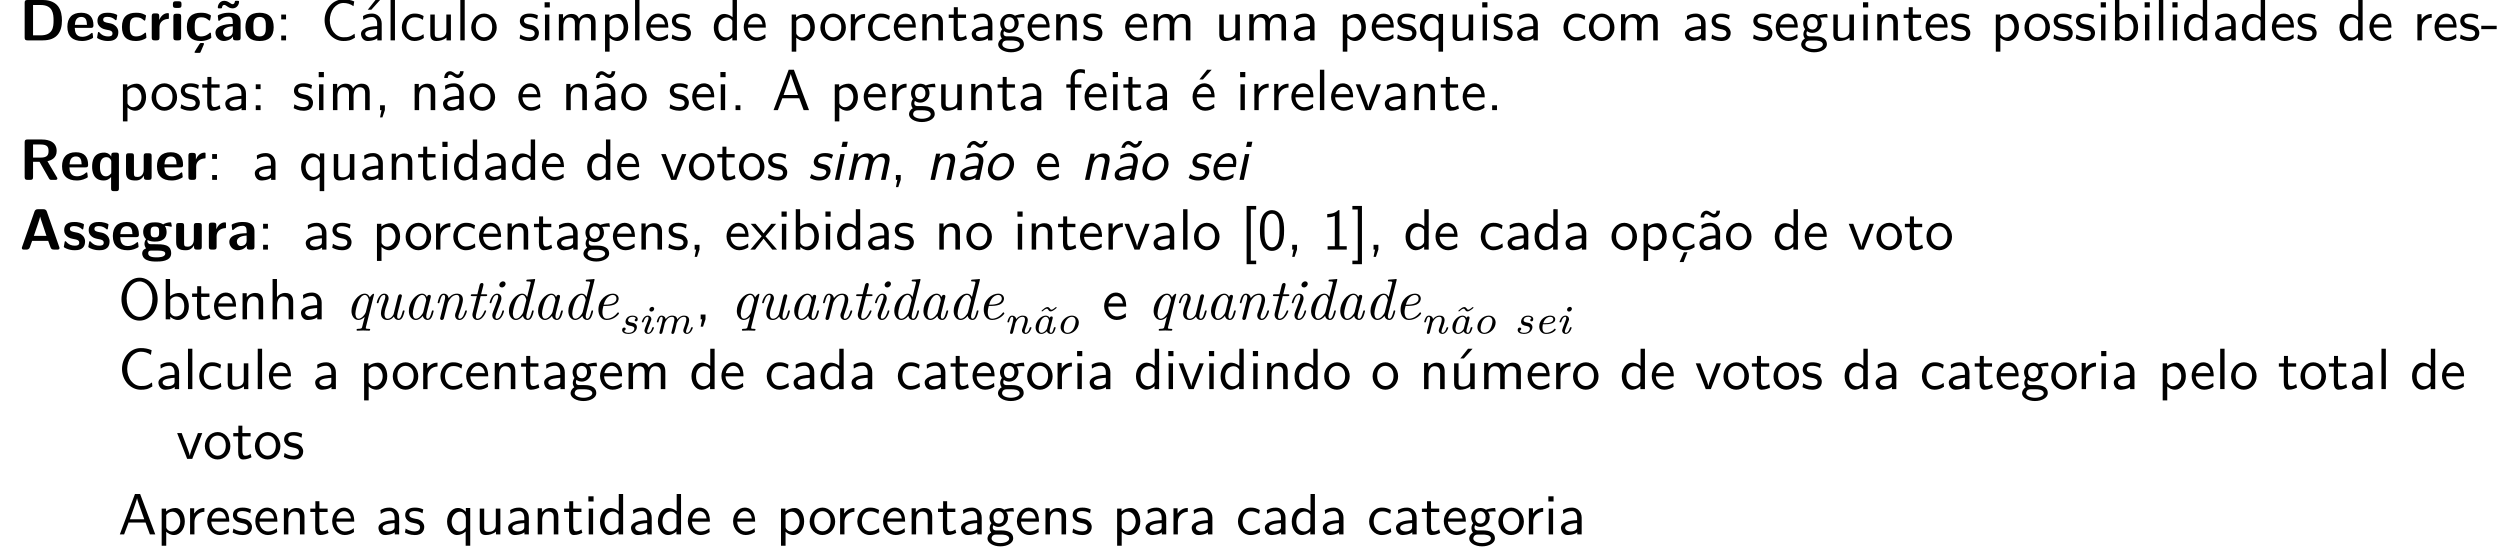 <?xml version="1.0" encoding="UTF-8"?>
<svg xmlns="http://www.w3.org/2000/svg" xmlns:xlink="http://www.w3.org/1999/xlink" width="428.518" height="95.188" viewBox="0 0 428.518 95.188">
<defs>
<g>
<g id="glyph-0-0">
<path d="M 7.297 -3.406 C 7.297 -4.203 7.172 -5.156 6.609 -5.875 C 5.859 -6.797 4.672 -6.922 4.016 -6.922 L 1.391 -6.922 C 1.031 -6.922 0.906 -6.812 0.906 -6.438 L 0.906 -0.484 C 0.906 -0.125 1.016 0 1.391 0 L 4.016 0 C 6.453 0 7.297 -1.453 7.297 -3.406 Z M 5.859 -3.406 C 5.859 -2.281 5.75 -0.859 3.625 -0.859 L 2.344 -0.859 L 2.344 -6.062 L 3.625 -6.062 C 5.766 -6.062 5.859 -4.531 5.859 -3.406 Z M 5.859 -3.406 "/>
</g>
<g id="glyph-0-1">
<path d="M 4.781 -2.594 C 4.781 -3.875 4.172 -4.734 2.688 -4.734 C 1.094 -4.734 0.312 -3.844 0.312 -2.328 C 0.312 -0.688 1.25 0.109 2.828 0.109 C 3.203 0.109 3.766 0.062 4.422 -0.266 C 4.641 -0.375 4.719 -0.406 4.719 -0.531 C 4.719 -0.594 4.688 -0.891 4.672 -0.969 C 4.641 -1.281 4.625 -1.281 4.531 -1.281 C 4.5 -1.281 4.469 -1.281 4.359 -1.188 C 3.781 -0.672 3.188 -0.609 2.859 -0.609 C 1.734 -0.609 1.609 -1.5 1.578 -2.141 L 4.297 -2.141 C 4.531 -2.141 4.781 -2.141 4.781 -2.594 Z M 3.672 -2.656 L 1.594 -2.656 C 1.625 -3.266 1.828 -4.016 2.688 -4.016 C 3.484 -4.016 3.641 -3.438 3.672 -2.656 Z M 3.672 -2.656 "/>
</g>
<g id="glyph-0-2">
<path d="M 3.953 -1.406 C 3.953 -1.969 3.656 -2.312 3.469 -2.469 C 3.078 -2.828 2.719 -2.891 2.297 -2.969 C 1.75 -3.078 1.359 -3.156 1.359 -3.531 C 1.359 -3.953 1.688 -4.031 2.078 -4.031 C 2.734 -4.031 3.094 -3.781 3.359 -3.562 C 3.453 -3.453 3.484 -3.453 3.516 -3.453 C 3.625 -3.453 3.641 -3.547 3.656 -3.594 C 3.672 -3.672 3.766 -4.234 3.766 -4.281 C 3.766 -4.438 3.234 -4.578 3.125 -4.609 C 2.734 -4.719 2.406 -4.734 2.156 -4.734 C 1.703 -4.734 0.375 -4.734 0.375 -3.312 C 0.375 -2.828 0.594 -2.516 0.859 -2.281 C 1.203 -1.969 1.594 -1.891 2.156 -1.781 C 2.453 -1.734 2.953 -1.641 2.953 -1.203 C 2.953 -0.734 2.578 -0.672 2.188 -0.672 C 1.75 -0.672 1.188 -0.797 0.719 -1.359 C 0.672 -1.406 0.641 -1.438 0.578 -1.438 C 0.484 -1.438 0.453 -1.344 0.453 -1.281 C 0.422 -1.141 0.312 -0.578 0.312 -0.484 C 0.312 -0.297 1.062 -0.062 1.062 -0.062 C 1.609 0.109 2.016 0.109 2.188 0.109 C 2.688 0.109 3.953 0.062 3.953 -1.406 Z M 3.953 -1.406 "/>
</g>
<g id="glyph-0-3">
<path d="M 4.562 -0.5 C 4.562 -0.609 4.516 -1.062 4.5 -1.203 C 4.5 -1.219 4.469 -1.328 4.375 -1.328 C 4.344 -1.328 4.312 -1.328 4.219 -1.219 C 4.047 -1.078 3.578 -0.672 2.766 -0.672 C 1.719 -0.672 1.719 -1.672 1.719 -2.312 C 1.719 -3.125 1.781 -3.953 2.797 -3.953 C 3.438 -3.953 3.703 -3.797 4.062 -3.5 C 4.188 -3.391 4.203 -3.391 4.25 -3.391 C 4.344 -3.391 4.359 -3.484 4.375 -3.516 C 4.391 -3.594 4.5 -4.156 4.5 -4.203 C 4.5 -4.297 4.422 -4.344 4.25 -4.422 C 3.781 -4.641 3.484 -4.734 2.781 -4.734 C 1.297 -4.734 0.375 -4.031 0.375 -2.297 C 0.375 -0.641 1.219 0.109 2.734 0.109 C 3 0.109 3.594 0.094 4.266 -0.234 C 4.547 -0.391 4.562 -0.406 4.562 -0.5 Z M 4.562 -0.5 "/>
</g>
<g id="glyph-0-4">
<path d="M 3.547 -3.938 L 3.547 -4.406 C 3.547 -4.609 3.547 -4.672 3.375 -4.672 C 3.094 -4.672 2.359 -4.578 1.891 -3.5 L 1.891 -4.141 C 1.891 -4.469 1.812 -4.625 1.406 -4.625 L 1.094 -4.625 C 0.734 -4.625 0.609 -4.516 0.609 -4.141 L 0.609 -0.484 C 0.609 -0.125 0.719 0 1.094 0 L 1.453 0 C 1.828 0 1.938 -0.125 1.938 -0.484 L 1.938 -2.297 C 1.938 -3.234 2.719 -3.625 3.344 -3.672 C 3.531 -3.672 3.547 -3.672 3.547 -3.938 Z M 3.547 -3.938 "/>
</g>
<g id="glyph-0-5">
<path d="M 1.938 -0.484 L 1.938 -4.094 C 1.938 -4.406 1.859 -4.562 1.453 -4.562 L 1.094 -4.562 C 0.734 -4.562 0.609 -4.453 0.609 -4.094 L 0.609 -0.484 C 0.609 -0.125 0.719 0 1.094 0 L 1.453 0 C 1.828 0 1.938 -0.125 1.938 -0.484 Z M 2 -6.047 L 2 -6.234 C 2 -6.547 1.938 -6.703 1.531 -6.703 L 1.016 -6.703 C 0.641 -6.703 0.531 -6.578 0.531 -6.234 L 0.531 -6.047 C 0.531 -5.75 0.594 -5.562 1.016 -5.562 L 1.531 -5.562 C 1.938 -5.562 2 -5.734 2 -6.047 Z M 2 -6.047 "/>
</g>
<g id="glyph-0-6">
<path d="M 4.562 -0.5 C 4.562 -0.609 4.516 -1.062 4.5 -1.203 C 4.5 -1.219 4.469 -1.328 4.375 -1.328 C 4.344 -1.328 4.312 -1.328 4.219 -1.219 C 4.047 -1.078 3.578 -0.672 2.766 -0.672 C 1.719 -0.672 1.719 -1.672 1.719 -2.312 C 1.719 -3.125 1.781 -3.953 2.797 -3.953 C 3.438 -3.953 3.703 -3.797 4.062 -3.5 C 4.188 -3.391 4.203 -3.391 4.25 -3.391 C 4.344 -3.391 4.359 -3.484 4.375 -3.516 C 4.391 -3.594 4.5 -4.156 4.5 -4.203 C 4.5 -4.297 4.422 -4.344 4.25 -4.422 C 3.781 -4.641 3.484 -4.734 2.781 -4.734 C 1.297 -4.734 0.375 -4.031 0.375 -2.297 C 0.375 -0.641 1.219 0.109 2.734 0.109 C 3 0.109 3.594 0.094 4.266 -0.234 C 4.547 -0.391 4.562 -0.406 4.562 -0.5 Z M 3.312 0.594 C 3.312 0.453 3.203 0.453 3.047 0.453 L 2.875 0.453 C 2.656 0.453 2.656 0.469 2.516 0.672 C 2.406 0.844 1.688 1.938 1.688 2 C 1.688 2.141 1.781 2.141 1.938 2.141 L 2.438 2.141 C 2.656 2.141 2.672 2.141 2.75 1.953 L 3.266 0.75 C 3.312 0.625 3.312 0.594 3.312 0.594 Z M 3.312 0.594 "/>
</g>
<g id="glyph-0-7">
<path d="M 4.719 -0.484 L 4.719 -3.156 C 4.719 -4.719 3.203 -4.734 2.719 -4.734 C 2.25 -4.734 1.75 -4.688 1.078 -4.422 C 0.875 -4.328 0.812 -4.297 0.812 -4.188 C 0.812 -4.109 0.875 -3.531 0.891 -3.453 C 0.891 -3.406 0.953 -3.344 1.016 -3.344 C 1.062 -3.344 1.094 -3.375 1.125 -3.406 C 1.562 -3.859 2.047 -4.078 2.672 -4.078 C 3.203 -4.078 3.375 -3.75 3.375 -3.156 L 3.375 -2.812 C 3.016 -2.812 0.406 -2.797 0.406 -1.328 C 0.406 -0.625 0.969 0.109 1.844 0.109 C 2.188 0.109 2.938 0.016 3.406 -0.672 L 3.406 -0.484 C 3.406 -0.156 3.469 0 3.875 0 L 4.25 0 C 4.625 0 4.719 -0.125 4.719 -0.484 Z M 3.375 -1.531 C 3.375 -0.609 2.422 -0.609 2.391 -0.609 C 1.969 -0.609 1.703 -0.969 1.703 -1.344 C 1.703 -2.328 3.094 -2.391 3.375 -2.406 Z M 4.453 -6.625 C 4.453 -6.781 4.375 -6.781 4.172 -6.781 L 4 -6.781 C 3.797 -6.781 3.75 -6.781 3.734 -6.641 C 3.688 -6.25 3.453 -6.203 3.344 -6.203 C 3.188 -6.203 3.031 -6.312 2.875 -6.422 C 2.656 -6.562 2.359 -6.781 1.906 -6.781 C 1.203 -6.781 0.812 -6.141 0.812 -5.656 C 0.812 -5.484 0.891 -5.484 1.078 -5.484 L 1.25 -5.484 C 1.453 -5.484 1.5 -5.484 1.531 -5.625 C 1.562 -6.016 1.797 -6.078 1.906 -6.078 C 2.062 -6.078 2.219 -5.969 2.375 -5.859 C 2.594 -5.703 2.906 -5.484 3.344 -5.484 C 4.062 -5.484 4.453 -6.125 4.453 -6.625 Z M 4.453 -6.625 "/>
</g>
<g id="glyph-0-8">
<path d="M 5.156 -2.25 C 5.156 -3.875 4.359 -4.734 2.734 -4.734 C 1.078 -4.734 0.312 -3.844 0.312 -2.25 C 0.312 -0.625 1.172 0.109 2.734 0.109 C 4.297 0.109 5.156 -0.609 5.156 -2.25 Z M 3.812 -2.359 C 3.812 -1.578 3.812 -0.672 2.734 -0.672 C 1.672 -0.672 1.672 -1.562 1.672 -2.359 C 1.672 -3.125 1.672 -4.016 2.734 -4.016 C 3.812 -4.016 3.812 -3.141 3.812 -2.359 Z M 3.812 -2.359 "/>
</g>
<g id="glyph-0-9">
<path d="M 6.516 -0.297 L 4.812 -3.188 C 5.438 -3.344 6.391 -3.719 6.391 -4.953 C 6.391 -6.922 4.234 -6.922 3.781 -6.922 L 1.391 -6.922 C 1.031 -6.922 0.906 -6.812 0.906 -6.438 L 0.906 -0.484 C 0.906 -0.125 1.016 0 1.391 0 L 1.859 0 C 2.25 0 2.344 -0.125 2.344 -0.484 L 2.344 -3.094 L 3.453 -3.094 L 5.078 -0.234 C 5.219 0 5.328 0 5.547 0 L 6.141 0 C 6.344 0 6.516 0 6.516 -0.297 Z M 5 -4.938 C 5 -4.359 4.859 -3.812 3.641 -3.812 L 2.344 -3.812 L 2.344 -6.062 L 3.641 -6.062 C 4.797 -6.062 5 -5.609 5 -4.938 Z M 5 -4.938 "/>
</g>
<g id="glyph-0-10">
<path d="M 4.969 1.453 L 4.969 -4.203 C 4.969 -4.516 4.906 -4.672 4.5 -4.672 L 4.125 -4.672 C 3.75 -4.672 3.656 -4.547 3.656 -4.203 L 3.656 -4 C 3.203 -4.672 2.625 -4.672 2.453 -4.672 C 0.531 -4.672 0.375 -3.078 0.375 -2.266 C 0.375 -1.5 0.531 0.109 2.375 0.109 C 2.906 0.109 3.281 -0.094 3.625 -0.484 L 3.625 1.453 C 3.625 1.781 3.688 1.938 4.094 1.938 L 4.5 1.938 C 4.875 1.938 4.969 1.797 4.969 1.453 Z M 3.656 -1.141 C 3.469 -0.891 3.203 -0.609 2.734 -0.609 C 1.719 -0.609 1.719 -1.875 1.719 -2.266 C 1.719 -2.656 1.719 -3.891 2.844 -3.891 C 3 -3.891 3.203 -3.859 3.391 -3.672 C 3.656 -3.422 3.656 -3.234 3.656 -3.125 Z M 3.656 -1.141 "/>
</g>
<g id="glyph-0-11">
<path d="M 4.984 -0.484 L 4.984 -4.094 C 4.984 -4.406 4.922 -4.562 4.5 -4.562 L 4.109 -4.562 C 3.734 -4.562 3.625 -4.438 3.625 -4.094 L 3.625 -1.719 C 3.625 -1.062 3.281 -0.5 2.578 -0.5 C 2.016 -0.5 1.953 -0.641 1.953 -1.172 L 1.953 -4.094 C 1.953 -4.406 1.891 -4.562 1.469 -4.562 L 1.078 -4.562 C 0.719 -4.562 0.594 -4.453 0.594 -4.094 L 0.594 -1.25 C 0.594 -0.188 1.172 0.109 2.219 0.109 C 2.484 0.109 3.188 0.109 3.656 -0.734 L 3.656 -0.484 C 3.656 -0.156 3.734 0 4.141 0 L 4.5 0 C 4.891 0 4.984 -0.125 4.984 -0.484 Z M 4.984 -0.484 "/>
</g>
<g id="glyph-0-12">
<path d="M 6.875 -0.266 C 6.875 -0.312 6.875 -0.344 6.828 -0.469 L 4.719 -6.484 C 4.578 -6.922 4.281 -6.922 4.094 -6.922 L 3.203 -6.922 C 3.016 -6.922 2.719 -6.922 2.578 -6.484 L 0.469 -0.469 C 0.422 -0.344 0.422 -0.312 0.422 -0.266 C 0.422 0 0.672 0 0.812 0 L 1.172 0 C 1.344 0 1.656 0 1.797 -0.406 L 2.188 -1.5 L 4.938 -1.5 L 5.281 -0.547 C 5.406 -0.203 5.469 0 5.953 0 L 6.484 0 C 6.625 0 6.875 0 6.875 -0.266 Z M 4.641 -2.359 L 2.484 -2.359 L 3.203 -4.469 C 3.344 -4.922 3.484 -5.297 3.562 -5.656 C 3.625 -5.406 3.625 -5.391 3.703 -5.156 Z M 4.641 -2.359 "/>
</g>
<g id="glyph-0-13">
<path d="M 5.328 -4.031 C 5.328 -4.078 5.281 -4.312 5.25 -4.422 C 5.219 -4.656 5.219 -4.672 5.031 -4.672 C 4.719 -4.672 4.234 -4.562 3.844 -4.328 C 3.375 -4.641 2.859 -4.672 2.438 -4.672 C 2.016 -4.672 0.422 -4.672 0.422 -3.031 C 0.422 -2.625 0.531 -2.141 0.922 -1.797 C 0.641 -1.438 0.641 -1.047 0.641 -1 C 0.641 -0.812 0.703 -0.484 0.922 -0.203 C 0.766 -0.156 0.25 0.031 0.25 0.672 C 0.25 0.984 0.406 1.5 1.031 1.781 C 1.594 2.047 2.266 2.047 2.734 2.047 C 3.312 2.047 5.219 2.047 5.219 0.641 C 5.219 -0.922 3.812 -0.922 2.469 -0.922 L 2 -0.922 C 1.641 -0.922 1.5 -0.922 1.359 -1.031 C 1.312 -1.078 1.141 -1.219 1.141 -1.484 C 1.141 -1.562 1.156 -1.578 1.172 -1.641 C 1.641 -1.375 2.219 -1.375 2.438 -1.375 C 2.844 -1.375 4.438 -1.375 4.438 -3.016 C 4.438 -3.594 4.219 -3.953 4.125 -4.062 C 4.297 -4.062 4.641 -4.062 5.047 -3.953 C 5.094 -3.922 5.156 -3.906 5.188 -3.906 C 5.281 -3.906 5.328 -3.969 5.328 -4.031 Z M 3.156 -3.031 C 3.156 -2.484 3.125 -2.094 2.438 -2.094 C 1.734 -2.094 1.703 -2.469 1.703 -3.016 C 1.703 -3.562 1.734 -3.953 2.438 -3.953 C 3.125 -3.953 3.156 -3.578 3.156 -3.031 Z M 4.203 0.672 C 4.203 1.328 3.062 1.328 2.734 1.328 C 2.344 1.328 1.281 1.328 1.281 0.641 C 1.281 0.172 1.578 0.172 1.812 0.172 L 2.969 0.172 C 3.781 0.172 4.203 0.312 4.203 0.672 Z M 4.203 0.672 "/>
</g>
<g id="glyph-0-14">
<path d="M 4.719 -0.484 L 4.719 -3.156 C 4.719 -4.719 3.203 -4.734 2.719 -4.734 C 2.25 -4.734 1.75 -4.688 1.078 -4.422 C 0.875 -4.328 0.812 -4.297 0.812 -4.188 C 0.812 -4.109 0.875 -3.531 0.891 -3.453 C 0.891 -3.406 0.953 -3.344 1.016 -3.344 C 1.062 -3.344 1.094 -3.375 1.125 -3.406 C 1.562 -3.859 2.047 -4.078 2.672 -4.078 C 3.203 -4.078 3.375 -3.75 3.375 -3.156 L 3.375 -2.812 C 3.016 -2.812 0.406 -2.797 0.406 -1.328 C 0.406 -0.625 0.969 0.109 1.844 0.109 C 2.188 0.109 2.938 0.016 3.406 -0.672 L 3.406 -0.484 C 3.406 -0.156 3.469 0 3.875 0 L 4.25 0 C 4.625 0 4.719 -0.125 4.719 -0.484 Z M 3.375 -1.531 C 3.375 -0.609 2.422 -0.609 2.391 -0.609 C 1.969 -0.609 1.703 -0.969 1.703 -1.344 C 1.703 -2.328 3.094 -2.391 3.375 -2.406 Z M 3.375 -1.531 "/>
</g>
<g id="glyph-1-0">
<path d="M 1.797 -3.594 L 1.797 -4.422 L 0.969 -4.422 L 0.969 -3.594 Z M 1.797 0 L 1.797 -0.828 L 0.969 -0.828 L 0.969 0 Z M 1.797 0 "/>
</g>
<g id="glyph-1-1">
<path d="M 5.859 -0.453 L 5.797 -1.141 C 5.5 -0.938 5.219 -0.75 4.875 -0.641 C 4.562 -0.531 4.203 -0.531 3.875 -0.531 C 3.219 -0.531 2.625 -0.875 2.219 -1.391 C 1.766 -1.969 1.547 -2.719 1.547 -3.453 C 1.547 -4.203 1.766 -4.953 2.219 -5.547 C 2.625 -6.047 3.219 -6.406 3.875 -6.406 C 4.172 -6.406 4.469 -6.375 4.766 -6.281 C 5.062 -6.188 5.344 -6.047 5.609 -5.859 L 5.734 -6.672 C 5.438 -6.797 5.141 -6.891 4.812 -6.953 C 4.5 -7.016 4.188 -7.031 3.875 -7.031 C 2.984 -7.031 2.188 -6.641 1.594 -5.984 C 0.984 -5.297 0.656 -4.391 0.656 -3.453 C 0.656 -2.531 0.984 -1.625 1.594 -0.938 C 2.188 -0.297 2.984 0.109 3.875 0.109 C 4.219 0.109 4.562 0.094 4.906 0 C 5.25 -0.094 5.547 -0.266 5.859 -0.453 Z M 5.859 -0.453 "/>
</g>
<g id="glyph-1-2">
<path d="M 4.078 0 L 4.078 -2.875 C 4.078 -3.891 3.344 -4.594 2.438 -4.594 C 1.781 -4.594 1.328 -4.438 0.875 -4.172 L 0.922 -3.516 C 1.453 -3.875 1.938 -4 2.438 -4 C 2.906 -4 3.297 -3.609 3.297 -2.875 L 3.297 -2.438 C 1.797 -2.422 0.531 -2 0.531 -1.125 C 0.531 -0.703 0.812 0.109 1.672 0.109 C 1.812 0.109 2.75 0.094 3.328 -0.359 L 3.328 0 Z M 3.297 -1.312 C 3.297 -1.125 3.297 -0.875 2.953 -0.688 C 2.672 -0.516 2.297 -0.5 2.188 -0.5 C 1.703 -0.5 1.25 -0.734 1.25 -1.141 C 1.25 -1.844 2.875 -1.906 3.297 -1.938 Z M 3.797 -6.922 L 3.016 -6.922 L 1.688 -5.25 L 2.297 -5.25 Z M 3.797 -6.922 "/>
</g>
<g id="glyph-1-3">
<path d="M 1.562 0 L 1.562 -6.922 L 0.812 -6.922 L 0.812 0 Z M 1.562 0 "/>
</g>
<g id="glyph-1-4">
<path d="M 4.141 -0.406 L 4.078 -1.062 C 3.562 -0.672 3.031 -0.531 2.516 -0.531 C 1.688 -0.531 1.141 -1.25 1.141 -2.219 C 1.141 -3 1.5 -3.953 2.562 -3.953 C 3.078 -3.953 3.422 -3.875 3.969 -3.516 L 4.094 -4.172 C 3.5 -4.5 3.156 -4.594 2.547 -4.594 C 1.172 -4.594 0.359 -3.391 0.359 -2.219 C 0.359 -0.984 1.266 0.109 2.516 0.109 C 3.047 0.109 3.594 -0.031 4.141 -0.406 Z M 4.141 -0.406 "/>
</g>
<g id="glyph-1-5">
<path d="M 4.344 0 L 4.344 -4.422 L 3.562 -4.422 L 3.562 -1.531 C 3.562 -0.781 3 -0.438 2.359 -0.438 C 1.656 -0.438 1.578 -0.703 1.578 -1.125 L 1.578 -4.422 L 0.812 -4.422 L 0.812 -1.094 C 0.812 -0.375 1.031 0.109 1.859 0.109 C 2.391 0.109 3.094 -0.047 3.594 -0.484 L 3.594 0 Z M 4.344 0 "/>
</g>
<g id="glyph-1-6">
<path d="M 4.672 -2.188 C 4.672 -3.531 3.672 -4.594 2.5 -4.594 C 1.266 -4.594 0.297 -3.5 0.297 -2.188 C 0.297 -0.875 1.312 0.109 2.484 0.109 C 3.672 0.109 4.672 -0.891 4.672 -2.188 Z M 3.891 -2.297 C 3.891 -1.109 3.219 -0.531 2.484 -0.531 C 1.797 -0.531 1.078 -1.094 1.078 -2.297 C 1.078 -3.5 1.828 -3.984 2.484 -3.984 C 3.188 -3.984 3.891 -3.469 3.891 -2.297 Z M 3.891 -2.297 "/>
</g>
<g id="glyph-1-7">
<path d="M 3.594 -1.281 C 3.594 -1.828 3.219 -2.156 3.203 -2.188 C 2.812 -2.547 2.547 -2.609 2.047 -2.688 C 1.5 -2.797 1.031 -2.906 1.031 -3.391 C 1.031 -4 1.75 -4 1.891 -4 C 2.203 -4 2.734 -3.969 3.297 -3.625 L 3.422 -4.281 C 2.906 -4.516 2.5 -4.594 1.984 -4.594 C 1.734 -4.594 0.328 -4.594 0.328 -3.297 C 0.328 -2.797 0.625 -2.484 0.875 -2.297 C 1.172 -2.078 1.391 -2.031 1.938 -1.922 C 2.297 -1.859 2.875 -1.734 2.875 -1.203 C 2.875 -0.516 2.094 -0.516 1.938 -0.516 C 1.141 -0.516 0.578 -0.891 0.406 -1 L 0.281 -0.328 C 0.594 -0.172 1.141 0.109 1.953 0.109 C 2.141 0.109 2.688 0.109 3.109 -0.203 C 3.422 -0.453 3.594 -0.844 3.594 -1.281 Z M 3.594 -1.281 "/>
</g>
<g id="glyph-1-8">
<path d="M 1.562 0 L 1.562 -4.422 L 0.812 -4.422 L 0.812 0 Z M 1.641 -5.641 L 1.641 -6.531 L 0.75 -6.531 L 0.75 -5.641 Z M 1.641 -5.641 "/>
</g>
<g id="glyph-1-9">
<path d="M 7.109 0 L 7.109 -2.969 C 7.109 -3.641 6.953 -4.531 5.734 -4.531 C 5.141 -4.531 4.625 -4.25 4.25 -3.719 C 4 -4.469 3.297 -4.531 2.984 -4.531 C 2.266 -4.531 1.797 -4.125 1.531 -3.766 L 1.531 -4.484 L 0.812 -4.484 L 0.812 0 L 1.578 0 L 1.578 -2.438 C 1.578 -3.125 1.859 -3.922 2.594 -3.922 C 3.516 -3.922 3.562 -3.281 3.562 -2.906 L 3.562 0 L 4.344 0 L 4.344 -2.438 C 4.344 -3.125 4.609 -3.922 5.359 -3.922 C 6.281 -3.922 6.328 -3.281 6.328 -2.906 L 6.328 0 Z M 7.109 0 "/>
</g>
<g id="glyph-1-10">
<path d="M 4.781 -2.219 C 4.781 -3.422 4.156 -4.531 3.203 -4.531 C 2.609 -4.531 2.031 -4.328 1.562 -3.938 L 1.562 -4.422 L 0.812 -4.422 L 0.812 1.938 L 1.594 1.938 L 1.594 -0.453 C 1.906 -0.172 2.344 0.109 2.938 0.109 C 3.906 0.109 4.781 -0.875 4.781 -2.219 Z M 4 -2.219 C 4 -1.203 3.297 -0.5 2.547 -0.5 C 2.156 -0.5 1.891 -0.703 1.688 -0.969 C 1.594 -1.109 1.594 -1.141 1.594 -1.312 L 1.594 -3.312 C 1.828 -3.672 2.219 -3.891 2.656 -3.891 C 3.406 -3.891 4 -3.141 4 -2.219 Z M 4 -2.219 "/>
</g>
<g id="glyph-1-11">
<path d="M 4.125 -2.188 C 4.125 -2.516 4.109 -3.266 3.734 -3.875 C 3.312 -4.484 2.719 -4.594 2.359 -4.594 C 1.25 -4.594 0.344 -3.531 0.344 -2.25 C 0.344 -0.938 1.312 0.109 2.5 0.109 C 3.125 0.109 3.703 -0.125 4.094 -0.406 L 4.031 -1.062 C 3.406 -0.531 2.734 -0.5 2.516 -0.5 C 1.719 -0.5 1.078 -1.203 1.047 -2.188 Z M 3.562 -2.734 L 1.094 -2.734 C 1.25 -3.484 1.781 -3.984 2.359 -3.984 C 2.875 -3.984 3.422 -3.656 3.562 -2.734 Z M 3.562 -2.734 "/>
</g>
<g id="glyph-1-12">
<path d="M 4.328 0 L 4.328 -6.922 L 3.578 -6.922 L 3.578 -3.984 C 3.047 -4.422 2.5 -4.531 2.125 -4.531 C 1.141 -4.531 0.359 -3.5 0.359 -2.219 C 0.359 -0.906 1.125 0.109 2.078 0.109 C 2.406 0.109 2.984 0.016 3.547 -0.516 L 3.547 0 Z M 3.547 -1.391 C 3.547 -1.25 3.531 -1.062 3.219 -0.781 C 2.984 -0.578 2.734 -0.5 2.484 -0.5 C 1.859 -0.5 1.141 -0.969 1.141 -2.203 C 1.141 -3.516 2 -3.922 2.578 -3.922 C 3.031 -3.922 3.328 -3.703 3.547 -3.375 Z M 3.547 -1.391 "/>
</g>
<g id="glyph-1-13">
<path d="M 3.266 -3.875 L 3.266 -4.531 C 2.375 -4.531 1.828 -4.031 1.516 -3.578 L 1.516 -4.484 L 0.812 -4.484 L 0.812 0 L 1.562 0 L 1.562 -2.141 C 1.562 -3.125 2.281 -3.844 3.266 -3.875 Z M 3.266 -3.875 "/>
</g>
<g id="glyph-1-14">
<path d="M 4.344 0 L 4.344 -2.969 C 4.344 -3.625 4.188 -4.531 2.969 -4.531 C 2.078 -4.531 1.578 -3.859 1.531 -3.781 L 1.531 -4.484 L 0.812 -4.484 L 0.812 0 L 1.578 0 L 1.578 -2.438 C 1.578 -3.094 1.828 -3.922 2.594 -3.922 C 3.547 -3.922 3.562 -3.219 3.562 -2.906 L 3.562 0 Z M 4.344 0 "/>
</g>
<g id="glyph-1-15">
<path d="M 3.312 -0.266 L 3.156 -0.859 C 2.891 -0.641 2.578 -0.531 2.25 -0.531 C 1.891 -0.531 1.75 -0.828 1.75 -1.359 L 1.75 -3.844 L 3.156 -3.844 L 3.156 -4.422 L 1.75 -4.422 L 1.75 -5.688 L 1.062 -5.688 L 1.062 -4.422 L 0.188 -4.422 L 0.188 -3.844 L 1.031 -3.844 L 1.031 -1.188 C 1.031 -0.594 1.172 0.109 1.859 0.109 C 2.547 0.109 3.062 -0.141 3.312 -0.266 Z M 3.312 -0.266 "/>
</g>
<g id="glyph-1-16">
<path d="M 4.078 0 L 4.078 -2.875 C 4.078 -3.891 3.344 -4.594 2.438 -4.594 C 1.781 -4.594 1.328 -4.438 0.875 -4.172 L 0.922 -3.516 C 1.453 -3.875 1.938 -4 2.438 -4 C 2.906 -4 3.297 -3.609 3.297 -2.875 L 3.297 -2.438 C 1.797 -2.422 0.531 -2 0.531 -1.125 C 0.531 -0.703 0.812 0.109 1.672 0.109 C 1.812 0.109 2.75 0.094 3.328 -0.359 L 3.328 0 Z M 3.297 -1.312 C 3.297 -1.125 3.297 -0.875 2.953 -0.688 C 2.672 -0.516 2.297 -0.5 2.188 -0.5 C 1.703 -0.5 1.25 -0.734 1.25 -1.141 C 1.25 -1.844 2.875 -1.906 3.297 -1.938 Z M 3.297 -1.312 "/>
</g>
<g id="glyph-1-17">
<path d="M 4.828 -3.906 L 4.719 -4.531 C 4.031 -4.531 3.453 -4.344 3.156 -4.219 C 2.938 -4.391 2.609 -4.531 2.203 -4.531 C 1.344 -4.531 0.625 -3.812 0.625 -2.906 C 0.625 -2.547 0.75 -2.188 0.953 -1.922 C 0.656 -1.516 0.656 -1.125 0.656 -1.078 C 0.656 -0.812 0.75 -0.531 0.922 -0.312 C 0.406 -0.016 0.281 0.453 0.281 0.703 C 0.281 1.453 1.266 2.047 2.484 2.047 C 3.703 2.047 4.688 1.469 4.688 0.703 C 4.688 -0.688 3.031 -0.688 2.641 -0.688 L 1.766 -0.688 C 1.641 -0.688 1.188 -0.688 1.188 -1.219 C 1.188 -1.328 1.219 -1.484 1.297 -1.578 C 1.5 -1.422 1.828 -1.281 2.203 -1.281 C 3.094 -1.281 3.797 -2.031 3.797 -2.906 C 3.797 -3.391 3.578 -3.766 3.469 -3.906 L 3.516 -3.891 C 3.734 -3.891 4 -3.938 4.25 -3.938 C 4.422 -3.938 4.828 -3.906 4.828 -3.906 Z M 3.094 -2.906 C 3.094 -2.141 2.625 -1.859 2.203 -1.859 C 1.828 -1.859 1.312 -2.078 1.312 -2.906 C 1.312 -3.734 1.828 -3.969 2.203 -3.969 C 2.625 -3.969 3.094 -3.688 3.094 -2.906 Z M 4 0.719 C 4 1.156 3.312 1.484 2.5 1.484 C 1.688 1.484 0.984 1.172 0.984 0.703 C 0.984 0.672 0.984 0.031 1.75 0.031 L 2.656 0.031 C 2.875 0.031 4 0.031 4 0.719 Z M 4 0.719 "/>
</g>
<g id="glyph-1-18">
<path d="M 4.328 1.938 L 4.328 -4.531 L 3.578 -4.531 L 3.578 -3.859 C 3.484 -3.984 2.984 -4.531 2.219 -4.531 C 1.219 -4.531 0.359 -3.547 0.359 -2.203 C 0.359 -0.938 1.094 0.109 2.047 0.109 C 2.609 0.109 3.125 -0.125 3.547 -0.5 L 3.547 1.938 Z M 3.578 -1.391 C 3.578 -1.219 3.578 -1.203 3.484 -1.062 C 3.219 -0.672 2.844 -0.5 2.5 -0.5 C 1.734 -0.5 1.141 -1.281 1.141 -2.203 C 1.141 -3.219 1.859 -3.891 2.578 -3.891 C 3.266 -3.891 3.578 -3.188 3.578 -2.797 Z M 3.578 -1.391 "/>
</g>
<g id="glyph-1-19">
<path d="M 4.781 -2.219 C 4.781 -3.453 4.109 -4.531 3.172 -4.531 C 2.781 -4.531 2.156 -4.438 1.562 -3.953 L 1.562 -6.922 L 0.812 -6.922 L 0.812 0 L 1.594 0 L 1.594 -0.453 C 1.828 -0.234 2.266 0.109 2.938 0.109 C 3.922 0.109 4.781 -0.891 4.781 -2.219 Z M 4 -2.219 C 4 -0.922 3.172 -0.5 2.562 -0.5 C 2.172 -0.5 1.844 -0.672 1.594 -1.141 L 1.594 -3.344 C 1.75 -3.578 2.109 -3.922 2.656 -3.922 C 3.25 -3.922 4 -3.5 4 -2.219 Z M 4 -2.219 "/>
</g>
<g id="glyph-1-20">
<path d="M 2.75 -1.922 L 2.75 -2.5 L 0.109 -2.5 L 0.109 -1.922 Z M 2.75 -1.922 "/>
</g>
<g id="glyph-1-21">
<path d="M 1.797 -0.016 L 1.797 -0.828 L 0.969 -0.828 L 0.969 0 L 1.219 0 L 0.969 1.25 L 1.375 1.25 Z M 1.797 -0.016 "/>
</g>
<g id="glyph-1-22">
<path d="M 4.078 0 L 4.078 -2.875 C 4.078 -3.891 3.344 -4.594 2.438 -4.594 C 1.781 -4.594 1.328 -4.438 0.875 -4.172 L 0.922 -3.516 C 1.453 -3.875 1.938 -4 2.438 -4 C 2.906 -4 3.297 -3.609 3.297 -2.875 L 3.297 -2.438 C 1.797 -2.422 0.531 -2 0.531 -1.125 C 0.531 -0.703 0.812 0.109 1.672 0.109 C 1.812 0.109 2.75 0.094 3.328 -0.359 L 3.328 0 Z M 3.297 -1.312 C 3.297 -1.125 3.297 -0.875 2.953 -0.688 C 2.672 -0.516 2.297 -0.5 2.188 -0.5 C 1.703 -0.5 1.25 -0.734 1.25 -1.141 C 1.25 -1.844 2.875 -1.906 3.297 -1.938 Z M 4.062 -6.672 L 3.453 -6.672 C 3.438 -6.344 3.312 -6.094 3.062 -6.094 C 2.828 -6.094 2.625 -6.234 2.359 -6.438 C 2.156 -6.562 1.969 -6.672 1.719 -6.672 C 1.25 -6.672 0.75 -6.266 0.734 -5.5 L 1.344 -5.5 C 1.359 -5.828 1.469 -6.078 1.734 -6.078 C 1.969 -6.078 2.172 -5.938 2.438 -5.734 C 2.625 -5.609 2.828 -5.5 3.078 -5.5 C 3.547 -5.5 4.031 -5.906 4.062 -6.672 Z M 4.062 -6.672 "/>
</g>
<g id="glyph-1-23">
<path d="M 1.797 0 L 1.797 -0.828 L 0.969 -0.828 L 0.969 0 Z M 1.797 0 "/>
</g>
<g id="glyph-1-24">
<path d="M 6.359 0 L 3.766 -6.922 L 2.875 -6.922 L 0.281 0 L 1.016 0 L 1.781 -2.031 L 4.688 -2.031 L 5.438 0 Z M 4.469 -2.594 L 2 -2.594 C 2.5 -4.016 2.141 -2.969 2.641 -4.391 C 2.844 -4.984 3.156 -5.828 3.234 -6.203 C 3.266 -6.062 3.328 -5.812 3.562 -5.156 Z M 4.469 -2.594 "/>
</g>
<g id="glyph-1-25">
<path d="M 3.453 -6.25 L 3.453 -6.922 C 3.344 -6.953 3.031 -7.031 2.656 -7.031 C 1.719 -7.031 1 -6.312 1 -5.328 L 1 -4.422 L 0.266 -4.422 L 0.266 -3.844 L 1 -3.844 L 1 0 L 1.75 0 L 1.75 -3.844 L 2.844 -3.844 L 2.844 -4.422 L 1.719 -4.422 L 1.719 -5.609 C 1.719 -6.344 2.391 -6.422 2.656 -6.422 C 2.844 -6.422 3.125 -6.406 3.453 -6.25 Z M 3.453 -6.25 "/>
</g>
<g id="glyph-1-26">
<path d="M 4.125 -2.188 C 4.125 -2.516 4.109 -3.266 3.734 -3.875 C 3.312 -4.484 2.719 -4.594 2.359 -4.594 C 1.25 -4.594 0.344 -3.531 0.344 -2.25 C 0.344 -0.938 1.312 0.109 2.5 0.109 C 3.125 0.109 3.703 -0.125 4.094 -0.406 L 4.031 -1.062 C 3.406 -0.531 2.734 -0.5 2.516 -0.5 C 1.719 -0.5 1.078 -1.203 1.047 -2.188 Z M 3.562 -2.734 L 1.094 -2.734 C 1.25 -3.484 1.781 -3.984 2.359 -3.984 C 2.875 -3.984 3.422 -3.656 3.562 -2.734 Z M 3.625 -6.922 L 2.844 -6.922 L 1.516 -5.25 L 2.125 -5.25 Z M 3.625 -6.922 "/>
</g>
<g id="glyph-1-27">
<path d="M 4.453 -4.422 L 3.703 -4.422 L 2.906 -2.359 C 2.703 -1.797 2.391 -1 2.312 -0.531 L 2.297 -0.531 C 2.25 -0.891 1.984 -1.578 1.891 -1.844 L 0.922 -4.422 L 0.141 -4.422 L 1.859 0 L 2.734 0 Z M 4.453 -4.422 "/>
</g>
<g id="glyph-1-28">
<path d="M 4.578 0 L 2.594 -2.281 L 4.422 -4.422 L 3.594 -4.422 L 2.266 -2.781 L 0.891 -4.422 L 0.062 -4.422 L 1.938 -2.281 L 0 0 L 0.812 0 L 2.266 -1.875 L 3.766 0 Z M 4.578 0 "/>
</g>
<g id="glyph-1-29">
<path d="M 2.656 2.5 L 2.656 1.891 L 1.734 1.891 L 1.734 -6.875 L 2.656 -6.875 L 2.656 -7.484 L 1.016 -7.484 L 1.016 2.5 Z M 2.656 2.5 "/>
</g>
<g id="glyph-1-30">
<path d="M 4.562 -3.25 C 4.562 -4.031 4.516 -4.969 4.094 -5.766 C 3.688 -6.516 3 -6.766 2.5 -6.766 C 1.906 -6.766 1.203 -6.484 0.797 -5.609 C 0.469 -4.875 0.422 -4.047 0.422 -3.25 C 0.422 -2.469 0.453 -1.734 0.75 -1 C 1.156 -0.047 1.906 0.219 2.484 0.219 C 3.203 0.219 3.844 -0.188 4.156 -0.875 C 4.453 -1.531 4.562 -2.188 4.562 -3.25 Z M 3.781 -3.375 C 3.781 -2.719 3.781 -2.078 3.594 -1.453 C 3.344 -0.547 2.812 -0.391 2.5 -0.391 C 1.969 -0.391 1.562 -0.766 1.359 -1.484 C 1.203 -2.047 1.203 -2.594 1.203 -3.375 C 1.203 -4 1.203 -4.594 1.359 -5.141 C 1.422 -5.328 1.672 -6.156 2.484 -6.156 C 3.266 -6.156 3.516 -5.391 3.594 -5.219 C 3.781 -4.656 3.781 -3.984 3.781 -3.375 Z M 3.781 -3.375 "/>
</g>
<g id="glyph-1-31">
<path d="M 4.234 0 L 4.234 -0.578 L 2.984 -0.578 L 2.984 -6.766 L 2.781 -6.766 C 2.188 -6.156 1.359 -6.125 0.891 -6.094 L 0.891 -5.516 C 1.219 -5.531 1.688 -5.547 2.188 -5.766 L 2.188 -0.578 L 0.953 -0.578 L 0.953 0 Z M 4.234 0 "/>
</g>
<g id="glyph-1-32">
<path d="M 1.859 2.5 L 1.859 -7.484 L 0.219 -7.484 L 0.219 -6.875 L 1.141 -6.875 L 1.141 1.891 L 0.219 1.891 L 0.219 2.5 Z M 1.859 2.5 "/>
</g>
<g id="glyph-1-33">
<path d="M 4.141 -0.406 L 4.078 -1.062 C 3.562 -0.672 3.031 -0.531 2.516 -0.531 C 1.688 -0.531 1.141 -1.25 1.141 -2.219 C 1.141 -3 1.5 -3.953 2.562 -3.953 C 3.078 -3.953 3.422 -3.875 3.969 -3.516 L 4.094 -4.172 C 3.5 -4.5 3.156 -4.594 2.547 -4.594 C 1.172 -4.594 0.359 -3.391 0.359 -2.219 C 0.359 -0.984 1.266 0.109 2.516 0.109 C 3.047 0.109 3.594 -0.031 4.141 -0.406 Z M 2.906 0.453 L 2.297 0.453 L 1.562 2.141 L 2.25 2.141 Z M 2.906 0.453 "/>
</g>
<g id="glyph-1-34">
<path d="M 6.766 -3.438 C 6.766 -5.531 5.328 -7.141 3.672 -7.141 C 1.969 -7.141 0.562 -5.516 0.562 -3.438 C 0.562 -1.328 2.031 0.219 3.656 0.219 C 5.328 0.219 6.766 -1.344 6.766 -3.438 Z M 5.875 -3.594 C 5.875 -1.641 4.812 -0.422 3.672 -0.422 C 2.5 -0.422 1.453 -1.672 1.453 -3.594 C 1.453 -5.406 2.547 -6.5 3.656 -6.5 C 4.812 -6.5 5.875 -5.375 5.875 -3.594 Z M 5.875 -3.594 "/>
</g>
<g id="glyph-1-35">
<path d="M 4.344 0 L 4.344 -2.969 C 4.344 -3.625 4.188 -4.531 2.969 -4.531 C 2.359 -4.531 1.875 -4.234 1.562 -3.812 L 1.562 -6.922 L 0.812 -6.922 L 0.812 0 L 1.578 0 L 1.578 -2.438 C 1.578 -3.094 1.828 -3.922 2.594 -3.922 C 3.547 -3.922 3.562 -3.219 3.562 -2.906 L 3.562 0 Z M 4.344 0 "/>
</g>
<g id="glyph-1-36">
<path d="M 4.344 0 L 4.344 -4.422 L 3.562 -4.422 L 3.562 -1.531 C 3.562 -0.781 3 -0.438 2.359 -0.438 C 1.656 -0.438 1.578 -0.703 1.578 -1.125 L 1.578 -4.422 L 0.812 -4.422 L 0.812 -1.094 C 0.812 -0.375 1.031 0.109 1.859 0.109 C 2.391 0.109 3.094 -0.047 3.594 -0.484 L 3.594 0 Z M 3.984 -6.922 L 3.203 -6.922 L 1.875 -5.25 L 2.484 -5.25 Z M 3.984 -6.922 "/>
</g>
<g id="glyph-2-0">
<path d="M 3.859 -1.281 C 3.984 -1.828 3.672 -2.156 3.672 -2.188 C 3.344 -2.547 3.094 -2.609 2.609 -2.688 C 2.094 -2.797 1.656 -2.906 1.75 -3.391 C 1.891 -4 2.609 -4 2.734 -4 C 3.047 -4 3.578 -3.969 4.062 -3.625 L 4.328 -4.281 C 3.859 -4.516 3.469 -4.594 2.953 -4.594 C 2.719 -4.594 1.312 -4.594 1.031 -3.297 C 0.922 -2.797 1.141 -2.484 1.359 -2.297 C 1.609 -2.078 1.828 -2.031 2.359 -1.922 C 2.703 -1.859 3.25 -1.734 3.141 -1.203 C 2.984 -0.516 2.203 -0.516 2.047 -0.516 C 1.25 -0.516 0.766 -0.891 0.609 -1 L 0.344 -0.328 C 0.641 -0.172 1.125 0.109 1.938 0.109 C 2.109 0.109 2.656 0.109 3.156 -0.203 C 3.516 -0.453 3.766 -0.844 3.859 -1.281 Z M 3.859 -1.281 "/>
</g>
<g id="glyph-2-1">
<path d="M 1.562 0 L 2.5 -4.422 L 1.75 -4.422 L 0.812 0 Z M 2.828 -5.641 L 3.016 -6.531 L 2.141 -6.531 L 1.938 -5.641 Z M 2.828 -5.641 "/>
</g>
<g id="glyph-2-2">
<path d="M 7.109 0 L 7.734 -2.969 C 7.891 -3.641 7.922 -4.531 6.703 -4.531 C 6.109 -4.531 5.531 -4.25 5.047 -3.719 C 4.938 -4.469 4.266 -4.531 3.953 -4.531 C 3.234 -4.531 2.672 -4.125 2.328 -3.766 L 2.484 -4.484 L 1.766 -4.484 L 0.812 0 L 1.578 0 L 2.109 -2.438 C 2.25 -3.125 2.688 -3.922 3.422 -3.922 C 4.359 -3.922 4.266 -3.281 4.188 -2.906 L 3.562 0 L 4.344 0 L 4.859 -2.438 C 5.016 -3.125 5.453 -3.922 6.188 -3.922 C 7.125 -3.922 7.031 -3.281 6.953 -2.906 L 6.328 0 Z M 7.109 0 "/>
</g>
<g id="glyph-2-3">
<path d="M 4.344 0 L 4.969 -2.969 C 5.109 -3.625 5.156 -4.531 3.938 -4.531 C 3.047 -4.531 2.406 -3.859 2.328 -3.781 L 2.484 -4.484 L 1.766 -4.484 L 0.812 0 L 1.578 0 L 2.109 -2.438 C 2.25 -3.094 2.672 -3.922 3.422 -3.922 C 4.391 -3.922 4.25 -3.219 4.172 -2.906 L 3.562 0 Z M 4.344 0 "/>
</g>
<g id="glyph-2-4">
<path d="M 4.078 0 L 4.688 -2.875 C 4.906 -3.891 4.328 -4.594 3.406 -4.594 C 2.766 -4.594 2.281 -4.438 1.75 -4.172 L 1.672 -3.516 C 2.266 -3.875 2.797 -4 3.281 -4 C 3.75 -4 4.062 -3.609 3.906 -2.875 L 3.812 -2.438 C 2.328 -2.422 0.969 -2 0.781 -1.125 C 0.688 -0.703 0.781 0.109 1.656 0.109 C 1.797 0.109 2.734 0.094 3.406 -0.359 L 3.328 0 Z M 3.578 -1.312 C 3.531 -1.125 3.484 -0.875 3.109 -0.688 C 2.781 -0.516 2.406 -0.5 2.297 -0.5 C 1.812 -0.5 1.422 -0.734 1.5 -1.141 C 1.641 -1.844 3.281 -1.906 3.703 -1.938 Z M 5.469 -6.672 L 4.859 -6.672 C 4.781 -6.344 4.609 -6.094 4.359 -6.094 C 4.125 -6.094 3.953 -6.234 3.719 -6.438 C 3.562 -6.562 3.375 -6.672 3.125 -6.672 C 2.656 -6.672 2.094 -6.266 1.906 -5.5 L 2.516 -5.5 C 2.594 -5.828 2.766 -6.078 3.016 -6.078 C 3.25 -6.078 3.422 -5.938 3.656 -5.734 C 3.828 -5.609 4 -5.5 4.25 -5.5 C 4.719 -5.5 5.297 -5.906 5.469 -6.672 Z M 5.469 -6.672 "/>
</g>
<g id="glyph-2-5">
<path d="M 5.141 -2.188 C 5.422 -3.531 4.656 -4.594 3.469 -4.594 C 2.25 -4.594 1.047 -3.5 0.766 -2.188 C 0.484 -0.875 1.297 0.109 2.469 0.109 C 3.656 0.109 4.859 -0.891 5.141 -2.188 Z M 4.391 -2.297 C 4.141 -1.109 3.328 -0.531 2.594 -0.531 C 1.906 -0.531 1.312 -1.094 1.562 -2.297 C 1.828 -3.5 2.688 -3.984 3.328 -3.984 C 4.031 -3.984 4.641 -3.469 4.391 -2.297 Z M 4.391 -2.297 "/>
</g>
<g id="glyph-2-6">
<path d="M 4.594 -2.188 C 4.672 -2.516 4.812 -3.266 4.547 -3.875 C 4.281 -4.484 3.688 -4.594 3.328 -4.594 C 2.219 -4.594 1.094 -3.531 0.828 -2.25 C 0.547 -0.938 1.281 0.109 2.484 0.109 C 3.109 0.109 3.734 -0.125 4.172 -0.406 L 4.25 -1.062 C 3.516 -0.531 2.844 -0.5 2.625 -0.5 C 1.828 -0.5 1.328 -1.203 1.516 -2.188 Z M 4.141 -2.734 L 1.672 -2.734 C 2 -3.484 2.625 -3.984 3.203 -3.984 C 3.719 -3.984 4.203 -3.656 4.141 -2.734 Z M 4.141 -2.734 "/>
</g>
<g id="glyph-3-0">
<path d="M 4.281 1.75 C 4.281 1.625 4.172 1.625 4.031 1.625 C 3.531 1.625 3.531 1.562 3.531 1.469 C 3.531 1.391 3.547 1.344 3.562 1.281 L 4.922 -4.156 C 4.938 -4.188 4.953 -4.281 4.953 -4.281 C 4.953 -4.375 4.875 -4.391 4.844 -4.391 C 4.734 -4.391 4.375 -4.047 4.219 -3.766 C 4.094 -4.062 3.844 -4.406 3.359 -4.406 C 2.25 -4.406 1.078 -2.891 1.078 -1.438 C 1.078 -0.594 1.531 0.109 2.281 0.109 C 2.688 0.109 3.062 -0.156 3.344 -0.422 C 3.141 0.359 3.156 0.359 2.953 1.141 C 2.844 1.578 2.828 1.609 2.188 1.625 C 2.062 1.625 1.953 1.625 1.953 1.812 C 1.953 1.906 2.016 1.938 2.078 1.938 C 2.406 1.938 2.75 1.906 3.078 1.906 C 3.406 1.906 3.766 1.938 4.094 1.938 C 4.141 1.938 4.281 1.938 4.281 1.75 Z M 3.531 -1.219 C 3.453 -0.906 2.844 -0.109 2.297 -0.109 C 1.828 -0.109 1.75 -0.703 1.75 -1 C 1.75 -1.5 2.062 -2.656 2.25 -3.078 C 2.5 -3.688 2.953 -4.188 3.359 -4.188 C 3.438 -4.188 3.672 -4.172 3.844 -3.891 C 3.953 -3.734 4.047 -3.453 4.047 -3.266 C 4.047 -3.234 4.031 -3.188 4.016 -3.125 Z M 3.531 -1.219 "/>
</g>
<g id="glyph-3-1">
<path d="M 5.594 -1.422 C 5.594 -1.531 5.516 -1.531 5.438 -1.531 C 5.328 -1.531 5.312 -1.516 5.25 -1.297 C 5.109 -0.734 4.922 -0.109 4.578 -0.109 C 4.328 -0.109 4.328 -0.375 4.328 -0.516 C 4.328 -0.594 4.328 -0.75 4.391 -1.031 L 5.109 -3.891 C 5.141 -3.953 5.141 -4 5.141 -4.031 C 5.141 -4.141 5.062 -4.297 4.859 -4.297 C 4.562 -4.297 4.5 -4 4.469 -3.922 L 3.75 -1.016 C 3.703 -0.844 3.703 -0.812 3.609 -0.688 C 3.422 -0.406 3.125 -0.109 2.688 -0.109 C 2.25 -0.109 2.156 -0.547 2.156 -0.875 C 2.156 -1.484 2.484 -2.375 2.734 -3.062 C 2.812 -3.266 2.859 -3.406 2.859 -3.594 C 2.859 -4.094 2.531 -4.406 2.109 -4.406 C 1.172 -4.406 0.828 -2.938 0.828 -2.875 C 0.828 -2.766 0.922 -2.766 0.984 -2.766 C 1.109 -2.766 1.109 -2.797 1.156 -2.938 C 1.234 -3.234 1.5 -4.188 2.078 -4.188 C 2.188 -4.188 2.297 -4.156 2.297 -3.891 C 2.297 -3.656 2.203 -3.391 2.062 -3 C 1.797 -2.297 1.547 -1.562 1.547 -1.047 C 1.547 -0.172 2.125 0.109 2.656 0.109 C 3.188 0.109 3.531 -0.188 3.766 -0.484 C 3.953 0.047 4.375 0.109 4.562 0.109 C 4.938 0.109 5.141 -0.141 5.297 -0.453 C 5.469 -0.828 5.594 -1.422 5.594 -1.422 Z M 5.594 -1.422 "/>
</g>
<g id="glyph-3-2">
<path d="M 5.234 -1.422 C 5.234 -1.531 5.156 -1.531 5.078 -1.531 C 4.969 -1.531 4.953 -1.516 4.891 -1.297 C 4.75 -0.734 4.562 -0.109 4.234 -0.109 C 3.969 -0.109 3.969 -0.375 3.969 -0.516 C 3.969 -0.594 3.969 -0.75 4.031 -1.031 L 4.719 -3.734 C 4.75 -3.875 4.75 -3.891 4.75 -3.953 C 4.75 -4.156 4.578 -4.203 4.484 -4.203 C 4.172 -4.203 4.094 -3.875 4.094 -3.812 C 3.891 -4.25 3.578 -4.406 3.266 -4.406 C 2.156 -4.406 0.984 -2.891 0.984 -1.438 C 0.984 -0.594 1.438 0.109 2.188 0.109 C 2.547 0.109 2.984 -0.094 3.375 -0.594 C 3.484 -0.094 3.859 0.109 4.203 0.109 C 4.578 0.109 4.781 -0.141 4.938 -0.453 C 5.109 -0.828 5.234 -1.422 5.234 -1.422 Z M 3.453 -1.234 C 3.375 -0.922 2.75 -0.109 2.203 -0.109 C 1.734 -0.109 1.656 -0.703 1.656 -1 C 1.656 -1.5 1.969 -2.656 2.141 -3.078 C 2.391 -3.688 2.844 -4.188 3.266 -4.188 C 3.703 -4.188 3.953 -3.672 3.953 -3.25 C 3.953 -3.25 3.938 -3.188 3.922 -3.125 Z M 3.453 -1.234 "/>
</g>
<g id="glyph-3-3">
<path d="M 5.844 -1.422 C 5.844 -1.531 5.766 -1.531 5.688 -1.531 C 5.562 -1.531 5.562 -1.5 5.516 -1.359 C 5.438 -1.094 5.172 -0.109 4.594 -0.109 C 4.391 -0.109 4.375 -0.266 4.375 -0.406 C 4.375 -0.641 4.469 -0.906 4.562 -1.141 C 4.75 -1.672 5.156 -2.797 5.156 -3.375 C 5.156 -4.188 4.609 -4.406 4.125 -4.406 C 3.312 -4.406 2.828 -3.812 2.703 -3.625 C 2.625 -4.109 2.297 -4.406 1.859 -4.406 C 1.5 -4.406 1.312 -4.172 1.141 -3.875 C 0.953 -3.484 0.828 -2.875 0.828 -2.875 C 0.828 -2.766 0.922 -2.766 0.984 -2.766 C 1.109 -2.766 1.109 -2.781 1.172 -3 C 1.344 -3.703 1.531 -4.188 1.844 -4.188 C 2.109 -4.188 2.109 -3.891 2.109 -3.781 C 2.109 -3.625 2.078 -3.438 2.031 -3.281 L 1.281 -0.297 C 1.266 -0.234 1.25 -0.172 1.25 -0.156 C 1.25 -0.047 1.328 0.109 1.531 0.109 C 1.656 0.109 1.828 0.047 1.891 -0.156 L 2.297 -1.75 C 2.344 -1.969 2.406 -2.172 2.453 -2.391 C 2.578 -2.906 2.578 -2.906 2.75 -3.203 C 2.891 -3.438 3.344 -4.188 4.094 -4.188 C 4.531 -4.188 4.562 -3.734 4.562 -3.531 C 4.562 -2.906 4.109 -1.719 3.984 -1.328 C 3.844 -0.984 3.812 -0.891 3.812 -0.688 C 3.812 -0.25 4.094 0.109 4.578 0.109 C 5.5 0.109 5.844 -1.375 5.844 -1.422 Z M 5.844 -1.422 "/>
</g>
<g id="glyph-3-4">
<path d="M 3.547 -1.422 C 3.547 -1.531 3.469 -1.531 3.406 -1.531 C 3.281 -1.531 3.281 -1.516 3.203 -1.328 C 3.016 -0.859 2.625 -0.109 2.047 -0.109 C 1.781 -0.109 1.781 -0.359 1.781 -0.516 C 1.781 -0.594 1.781 -0.75 1.859 -1.031 L 2.594 -3.984 L 3.438 -3.984 C 3.609 -3.984 3.719 -3.984 3.719 -4.172 C 3.719 -4.297 3.625 -4.297 3.469 -4.297 L 2.672 -4.297 L 3.047 -5.766 C 3.078 -5.906 3.078 -5.938 3.078 -5.984 C 3.078 -6.188 2.906 -6.234 2.812 -6.234 C 2.562 -6.234 2.469 -6.031 2.422 -5.875 L 2.031 -4.297 L 1.188 -4.297 C 1.016 -4.297 0.906 -4.297 0.906 -4.109 C 0.906 -3.984 1 -3.984 1.156 -3.984 L 1.953 -3.984 L 1.234 -1.125 C 1.219 -1.094 1.188 -0.922 1.188 -0.781 C 1.188 -0.297 1.516 0.109 2.031 0.109 C 3.047 0.109 3.547 -1.375 3.547 -1.422 Z M 3.547 -1.422 "/>
</g>
<g id="glyph-3-5">
<path d="M 3.297 -1.422 C 3.297 -1.531 3.219 -1.531 3.156 -1.531 C 3.016 -1.531 3.016 -1.5 2.984 -1.359 C 2.906 -1.062 2.625 -0.109 2.047 -0.109 C 1.969 -0.109 1.828 -0.125 1.828 -0.391 C 1.828 -0.641 1.969 -0.984 2.094 -1.344 L 2.734 -3.047 C 2.828 -3.344 2.844 -3.422 2.844 -3.609 C 2.844 -4.156 2.469 -4.406 2.109 -4.406 C 1.172 -4.406 0.828 -2.922 0.828 -2.875 C 0.828 -2.766 0.922 -2.766 0.984 -2.766 C 1.109 -2.766 1.109 -2.797 1.156 -2.938 C 1.25 -3.266 1.5 -4.188 2.078 -4.188 C 2.188 -4.188 2.297 -4.141 2.297 -3.906 C 2.297 -3.672 2.188 -3.375 2.125 -3.188 L 1.828 -2.359 L 1.453 -1.375 C 1.312 -1 1.281 -0.891 1.281 -0.688 C 1.281 -0.297 1.516 0.109 2.031 0.109 C 2.969 0.109 3.297 -1.391 3.297 -1.422 Z M 3.562 -6.094 C 3.562 -6.297 3.422 -6.516 3.125 -6.516 C 2.797 -6.516 2.484 -6.203 2.484 -5.891 C 2.484 -5.672 2.641 -5.469 2.938 -5.469 C 3.25 -5.469 3.562 -5.766 3.562 -6.094 Z M 3.562 -6.094 "/>
</g>
<g id="glyph-3-6">
<path d="M 5.328 -1.422 C 5.328 -1.531 5.25 -1.531 5.188 -1.531 C 5.062 -1.531 5.047 -1.516 5 -1.297 C 4.859 -0.734 4.672 -0.109 4.328 -0.109 C 4.062 -0.109 4.062 -0.375 4.062 -0.516 C 4.062 -0.594 4.062 -0.734 4.125 -0.984 L 5.547 -6.672 C 5.562 -6.703 5.578 -6.797 5.578 -6.797 C 5.578 -6.891 5.516 -6.922 5.438 -6.922 C 5.406 -6.922 5.312 -6.906 5.281 -6.891 L 4.297 -6.812 C 4.172 -6.812 4.062 -6.797 4.062 -6.609 C 4.062 -6.5 4.172 -6.5 4.312 -6.5 C 4.781 -6.5 4.812 -6.438 4.812 -6.328 C 4.812 -6.297 4.781 -6.156 4.781 -6.156 L 4.203 -3.828 C 4.047 -4.141 3.781 -4.406 3.359 -4.406 C 2.25 -4.406 1.078 -2.891 1.078 -1.438 C 1.078 -0.594 1.531 0.109 2.281 0.109 C 2.641 0.109 3.078 -0.094 3.484 -0.594 C 3.594 -0.094 3.953 0.109 4.312 0.109 C 4.672 0.109 4.891 -0.141 5.031 -0.453 C 5.219 -0.828 5.328 -1.422 5.328 -1.422 Z M 3.531 -1.219 C 3.453 -0.906 2.844 -0.109 2.297 -0.109 C 1.828 -0.109 1.75 -0.703 1.75 -1 C 1.75 -1.5 2.062 -2.656 2.25 -3.078 C 2.5 -3.688 2.953 -4.188 3.359 -4.188 C 3.438 -4.188 3.672 -4.172 3.844 -3.891 C 3.953 -3.734 4.047 -3.453 4.047 -3.266 C 4.047 -3.234 4.031 -3.188 4.016 -3.125 Z M 3.531 -1.219 "/>
</g>
<g id="glyph-3-7">
<path d="M 4.672 -1.031 C 4.672 -1.094 4.578 -1.203 4.5 -1.203 C 4.469 -1.203 4.453 -1.188 4.375 -1.094 C 3.641 -0.156 2.75 -0.109 2.578 -0.109 C 1.938 -0.109 1.828 -0.812 1.828 -1.203 C 1.828 -1.578 1.922 -2.031 2 -2.297 L 2.375 -2.297 C 2.688 -2.297 3.344 -2.328 3.828 -2.516 C 4.609 -2.844 4.609 -3.484 4.609 -3.562 C 4.609 -4.016 4.25 -4.406 3.609 -4.406 C 2.562 -4.406 1.141 -3.406 1.141 -1.641 C 1.141 -0.734 1.609 0.109 2.562 0.109 C 3.844 0.109 4.672 -0.891 4.672 -1.031 Z M 4.234 -3.578 C 4.234 -2.516 2.594 -2.516 2.266 -2.516 L 2.047 -2.516 C 2.484 -4.156 3.516 -4.188 3.609 -4.188 C 4 -4.188 4.234 -3.922 4.234 -3.578 Z M 4.234 -3.578 "/>
</g>
<g id="glyph-4-0">
<path d="M 3.156 -1.094 C 3.156 -1.297 3.078 -1.484 2.906 -1.641 C 2.703 -1.812 2.531 -1.844 2.156 -1.906 C 1.938 -1.953 1.641 -2 1.641 -2.297 C 1.641 -2.422 1.75 -2.875 2.422 -2.875 C 2.578 -2.875 2.875 -2.844 2.984 -2.594 C 2.953 -2.578 2.781 -2.484 2.781 -2.297 C 2.781 -2.203 2.828 -2.094 3 -2.094 C 3.078 -2.094 3.297 -2.125 3.297 -2.469 C 3.297 -2.906 2.828 -3.078 2.422 -3.078 C 1.422 -3.078 1.203 -2.328 1.203 -2.047 C 1.203 -1.484 1.75 -1.375 2 -1.328 C 2.328 -1.266 2.719 -1.203 2.719 -0.844 C 2.719 -0.656 2.547 -0.125 1.719 -0.125 C 1.5 -0.125 1.094 -0.172 0.953 -0.469 C 1.188 -0.531 1.234 -0.734 1.234 -0.812 C 1.234 -0.938 1.141 -1.031 0.984 -1.031 C 0.797 -1.031 0.625 -0.906 0.625 -0.609 C 0.625 -0.188 1.062 0.062 1.703 0.062 C 2.891 0.062 3.156 -0.781 3.156 -1.094 Z M 3.156 -1.094 "/>
</g>
<g id="glyph-4-1">
<path d="M 2.688 -1 C 2.688 -1.094 2.594 -1.094 2.547 -1.094 C 2.422 -1.094 2.406 -1.062 2.375 -0.938 C 2.281 -0.609 2.062 -0.125 1.703 -0.125 C 1.531 -0.125 1.531 -0.297 1.531 -0.359 C 1.531 -0.531 1.656 -0.828 1.734 -1.047 L 2.203 -2.266 C 2.25 -2.375 2.25 -2.391 2.25 -2.484 C 2.25 -2.797 2 -3.078 1.609 -3.078 C 0.938 -3.078 0.609 -2.125 0.609 -2 C 0.609 -1.922 0.703 -1.922 0.766 -1.922 C 0.844 -1.922 0.891 -1.922 0.906 -2 C 1.141 -2.812 1.469 -2.875 1.594 -2.875 C 1.672 -2.875 1.766 -2.859 1.766 -2.641 C 1.766 -2.484 1.719 -2.344 1.656 -2.203 L 1.469 -1.719 L 1.219 -1.078 C 1.156 -0.891 1.062 -0.641 1.062 -0.516 C 1.062 -0.188 1.312 0.062 1.672 0.062 C 2.375 0.062 2.688 -0.891 2.688 -1 Z M 2.734 -4.25 C 2.734 -4.438 2.578 -4.578 2.391 -4.578 C 2.125 -4.578 1.906 -4.328 1.906 -4.094 C 1.906 -3.922 2.047 -3.766 2.25 -3.766 C 2.5 -3.766 2.734 -4 2.734 -4.25 Z M 2.734 -4.25 "/>
</g>
<g id="glyph-4-2">
<path d="M 6.781 -1 C 6.781 -1.094 6.703 -1.094 6.641 -1.094 C 6.516 -1.094 6.516 -1.062 6.469 -0.938 C 6.359 -0.516 6.109 -0.125 5.797 -0.125 C 5.703 -0.125 5.625 -0.172 5.625 -0.359 C 5.625 -0.516 5.688 -0.672 5.75 -0.828 C 5.875 -1.156 6.156 -1.922 6.156 -2.297 C 6.156 -2.844 5.781 -3.078 5.297 -3.078 C 4.766 -3.078 4.391 -2.781 4.109 -2.406 C 4.047 -2.984 3.578 -3.078 3.25 -3.078 C 2.641 -3.078 2.281 -2.656 2.125 -2.469 C 2.078 -2.906 1.703 -3.078 1.422 -3.078 C 1.125 -3.078 0.969 -2.875 0.875 -2.703 C 0.719 -2.469 0.609 -2.047 0.609 -2 C 0.609 -1.922 0.703 -1.922 0.766 -1.922 C 0.891 -1.922 0.891 -1.922 0.938 -2.125 C 1.062 -2.594 1.188 -2.875 1.406 -2.875 C 1.625 -2.875 1.625 -2.625 1.625 -2.547 C 1.625 -2.406 1.531 -2.062 1.484 -1.812 L 1.281 -1.062 C 1.266 -0.953 1.188 -0.688 1.156 -0.578 C 1.125 -0.438 1.062 -0.188 1.062 -0.141 C 1.062 0.016 1.172 0.062 1.281 0.062 C 1.516 0.062 1.562 -0.141 1.594 -0.25 L 1.75 -0.859 L 1.984 -1.812 C 1.984 -1.812 2.219 -2.344 2.531 -2.609 C 2.625 -2.688 2.859 -2.875 3.234 -2.875 C 3.562 -2.875 3.625 -2.625 3.625 -2.391 C 3.625 -2.234 3.578 -2.047 3.547 -1.875 L 3.375 -1.203 L 3.219 -0.609 C 3.188 -0.453 3.109 -0.188 3.109 -0.141 C 3.109 0.016 3.219 0.062 3.328 0.062 C 3.562 0.062 3.609 -0.141 3.641 -0.25 L 3.812 -0.859 C 3.828 -0.969 3.891 -1.234 3.922 -1.344 C 3.938 -1.406 4.031 -1.75 4.031 -1.812 C 4.047 -1.844 4.266 -2.312 4.547 -2.578 C 4.75 -2.766 5 -2.875 5.281 -2.875 C 5.594 -2.875 5.672 -2.641 5.672 -2.406 C 5.672 -2 5.344 -1.156 5.219 -0.828 C 5.156 -0.656 5.156 -0.609 5.156 -0.516 C 5.156 -0.141 5.453 0.062 5.781 0.062 C 6.469 0.062 6.781 -0.891 6.781 -1 Z M 6.781 -1 "/>
</g>
<g id="glyph-4-3">
<path d="M 4.734 -1 C 4.734 -1.094 4.641 -1.094 4.594 -1.094 C 4.469 -1.094 4.453 -1.062 4.422 -0.938 C 4.312 -0.516 4.062 -0.125 3.75 -0.125 C 3.656 -0.125 3.578 -0.172 3.578 -0.359 C 3.578 -0.516 3.641 -0.672 3.688 -0.828 C 3.812 -1.156 4.109 -1.922 4.109 -2.297 C 4.109 -2.844 3.734 -3.078 3.25 -3.078 C 2.703 -3.078 2.328 -2.75 2.125 -2.484 C 2.062 -2.906 1.703 -3.078 1.422 -3.078 C 1.125 -3.078 0.969 -2.875 0.875 -2.703 C 0.719 -2.469 0.609 -2.047 0.609 -2 C 0.609 -1.922 0.703 -1.922 0.766 -1.922 C 0.891 -1.922 0.891 -1.922 0.938 -2.125 C 1.062 -2.594 1.188 -2.875 1.406 -2.875 C 1.625 -2.875 1.625 -2.625 1.625 -2.547 C 1.625 -2.406 1.531 -2.062 1.484 -1.812 L 1.281 -1.062 C 1.266 -0.953 1.188 -0.688 1.156 -0.578 C 1.125 -0.438 1.062 -0.188 1.062 -0.141 C 1.062 0.016 1.172 0.062 1.281 0.062 C 1.516 0.062 1.562 -0.141 1.594 -0.25 L 1.75 -0.859 C 1.781 -0.969 1.844 -1.234 1.875 -1.344 C 1.891 -1.406 1.984 -1.75 1.984 -1.812 C 2 -1.844 2.203 -2.312 2.5 -2.578 C 2.703 -2.766 2.953 -2.875 3.219 -2.875 C 3.547 -2.875 3.625 -2.641 3.625 -2.406 C 3.625 -2 3.297 -1.156 3.172 -0.828 C 3.109 -0.656 3.109 -0.609 3.109 -0.516 C 3.109 -0.141 3.406 0.062 3.734 0.062 C 4.422 0.062 4.734 -0.891 4.734 -1 Z M 4.734 -1 "/>
</g>
<g id="glyph-4-4">
<path d="M 4.266 -1 C 4.266 -1.094 4.172 -1.094 4.109 -1.094 C 3.984 -1.094 3.984 -1.078 3.938 -0.906 C 3.844 -0.531 3.719 -0.125 3.469 -0.125 C 3.266 -0.125 3.234 -0.328 3.234 -0.453 C 3.234 -0.578 3.234 -0.578 3.281 -0.75 L 3.75 -2.578 C 3.766 -2.688 3.766 -2.703 3.766 -2.734 C 3.766 -2.891 3.656 -2.938 3.547 -2.938 C 3.328 -2.938 3.25 -2.703 3.25 -2.688 C 3.078 -2.969 2.812 -3.078 2.562 -3.078 C 1.719 -3.078 0.828 -2.094 0.828 -1.078 C 0.828 -0.328 1.297 0.062 1.812 0.062 C 2.266 0.062 2.641 -0.266 2.781 -0.406 C 2.859 -0.062 3.188 0.062 3.438 0.062 C 3.656 0.062 3.844 -0.031 4 -0.281 C 4.156 -0.562 4.266 -0.969 4.266 -1 Z M 3.109 -2.109 L 2.812 -0.953 C 2.766 -0.734 2.609 -0.562 2.453 -0.406 C 2.156 -0.156 1.938 -0.125 1.844 -0.125 C 1.516 -0.125 1.359 -0.422 1.359 -0.781 C 1.359 -1.078 1.531 -1.844 1.734 -2.219 C 1.953 -2.641 2.281 -2.875 2.562 -2.875 C 3.031 -2.875 3.125 -2.266 3.125 -2.203 C 3.125 -2.188 3.125 -2.156 3.109 -2.109 Z M 4.438 -4.453 C 4.438 -4.516 4.391 -4.547 4.344 -4.547 C 4.312 -4.547 4.297 -4.547 4.188 -4.453 C 4.062 -4.344 3.734 -4.078 3.531 -4.078 C 3.422 -4.078 3.359 -4.172 3.266 -4.297 C 3.188 -4.391 3.078 -4.547 2.859 -4.547 C 2.578 -4.547 2.219 -4.25 2.031 -4.078 C 1.859 -3.938 1.859 -3.938 1.859 -3.891 C 1.859 -3.812 1.906 -3.797 1.953 -3.797 C 1.984 -3.797 2 -3.812 2.047 -3.844 C 2.203 -3.984 2.547 -4.266 2.766 -4.266 C 2.875 -4.266 2.922 -4.188 3.031 -4.047 C 3.125 -3.891 3.234 -3.797 3.422 -3.797 C 3.625 -3.797 3.875 -3.953 4.016 -4.062 C 4.125 -4.141 4.438 -4.359 4.438 -4.453 Z M 4.438 -4.453 "/>
</g>
<g id="glyph-4-5">
<path d="M 4.031 -1.875 C 4.031 -2.547 3.562 -3.078 2.844 -3.078 C 1.844 -3.078 0.906 -2.109 0.906 -1.125 C 0.906 -0.422 1.406 0.062 2.094 0.062 C 3.094 0.062 4.031 -0.906 4.031 -1.875 Z M 3.484 -2.109 C 3.484 -1.875 3.375 -1.203 3.078 -0.734 C 2.859 -0.391 2.469 -0.125 2.109 -0.125 C 1.906 -0.125 1.453 -0.219 1.453 -0.891 C 1.453 -1.203 1.594 -1.938 1.938 -2.359 C 2.172 -2.688 2.531 -2.875 2.844 -2.875 C 3.078 -2.875 3.484 -2.734 3.484 -2.109 Z M 3.484 -2.109 "/>
</g>
<g id="glyph-4-6">
<path d="M 3.766 -0.672 C 3.766 -0.734 3.672 -0.844 3.609 -0.844 C 3.578 -0.844 3.547 -0.828 3.5 -0.766 C 3.078 -0.266 2.469 -0.125 2.125 -0.125 C 1.672 -0.125 1.484 -0.516 1.484 -0.953 C 1.484 -1.156 1.516 -1.375 1.562 -1.594 L 2 -1.594 C 2.297 -1.594 3.672 -1.594 3.672 -2.453 C 3.672 -2.844 3.312 -3.078 2.828 -3.078 C 2.047 -3.078 0.938 -2.453 0.938 -1.219 C 0.938 -0.484 1.375 0.062 2.125 0.062 C 3.234 0.062 3.766 -0.578 3.766 -0.672 Z M 3.344 -2.469 C 3.344 -1.781 2.219 -1.781 1.953 -1.781 L 1.625 -1.781 C 1.938 -2.859 2.75 -2.875 2.828 -2.875 C 3.125 -2.875 3.344 -2.719 3.344 -2.469 Z M 3.344 -2.469 "/>
</g>
</g>
</defs>
<g fill="rgb(0%, 0%, 0%)" fill-opacity="1">
<use xlink:href="#glyph-0-0" x="3.321" y="6.919"/>
<use xlink:href="#glyph-0-1" x="11.236" y="6.919"/>
<use xlink:href="#glyph-0-2" x="16.328" y="6.919"/>
<use xlink:href="#glyph-0-3" x="20.529" y="6.919"/>
<use xlink:href="#glyph-0-4" x="25.4" y="6.919"/>
<use xlink:href="#glyph-0-5" x="29.108" y="6.919"/>
<use xlink:href="#glyph-0-6" x="31.654" y="6.919"/>
<use xlink:href="#glyph-0-7" x="36.524" y="6.919"/>
<use xlink:href="#glyph-0-8" x="41.755" y="6.919"/>
</g>
<g fill="rgb(0%, 0%, 0%)" fill-opacity="1">
<use xlink:href="#glyph-1-0" x="47.234" y="6.919"/>
</g>
<g fill="rgb(0%, 0%, 0%)" fill-opacity="1">
<use xlink:href="#glyph-1-1" x="54.983" y="6.919"/>
<use xlink:href="#glyph-1-2" x="61.348" y="6.919"/>
<use xlink:href="#glyph-1-3" x="66.136" y="6.919"/>
<use xlink:href="#glyph-1-4" x="68.516" y="6.919"/>
<use xlink:href="#glyph-1-5" x="72.944" y="6.919"/>
<use xlink:href="#glyph-1-3" x="78.092" y="6.919"/>
<use xlink:href="#glyph-1-6" x="80.472" y="6.919"/>
</g>
<g fill="rgb(0%, 0%, 0%)" fill-opacity="1">
<use xlink:href="#glyph-1-7" x="88.781" y="6.919"/>
<use xlink:href="#glyph-1-8" x="92.6" y="6.919"/>
<use xlink:href="#glyph-1-9" x="94.98" y="6.919"/>
<use xlink:href="#glyph-1-10" x="102.895" y="6.919"/>
<use xlink:href="#glyph-1-3" x="108.043" y="6.919"/>
<use xlink:href="#glyph-1-11" x="110.423" y="6.919"/>
</g>
<g fill="rgb(0%, 0%, 0%)" fill-opacity="1">
<use xlink:href="#glyph-1-7" x="114.841" y="6.919"/>
</g>
<g fill="rgb(0%, 0%, 0%)" fill-opacity="1">
<use xlink:href="#glyph-1-12" x="121.987" y="6.919"/>
<use xlink:href="#glyph-1-11" x="127.135" y="6.919"/>
</g>
<g fill="rgb(0%, 0%, 0%)" fill-opacity="1">
<use xlink:href="#glyph-1-10" x="134.891" y="6.919"/>
</g>
<g fill="rgb(0%, 0%, 0%)" fill-opacity="1">
<use xlink:href="#glyph-1-6" x="140.318" y="6.919"/>
</g>
<g fill="rgb(0%, 0%, 0%)" fill-opacity="1">
<use xlink:href="#glyph-1-13" x="145.02" y="6.919"/>
<use xlink:href="#glyph-1-4" x="148.424" y="6.919"/>
<use xlink:href="#glyph-1-11" x="152.853" y="6.919"/>
<use xlink:href="#glyph-1-14" x="157.281" y="6.919"/>
<use xlink:href="#glyph-1-15" x="162.429" y="6.919"/>
<use xlink:href="#glyph-1-16" x="166.026" y="6.919"/>
<use xlink:href="#glyph-1-17" x="170.814" y="6.919"/>
<use xlink:href="#glyph-1-11" x="175.795" y="6.919"/>
<use xlink:href="#glyph-1-14" x="180.224" y="6.919"/>
<use xlink:href="#glyph-1-7" x="185.371" y="6.919"/>
</g>
<g fill="rgb(0%, 0%, 0%)" fill-opacity="1">
<use xlink:href="#glyph-1-11" x="192.508" y="6.919"/>
<use xlink:href="#glyph-1-9" x="196.936" y="6.919"/>
</g>
<g fill="rgb(0%, 0%, 0%)" fill-opacity="1">
<use xlink:href="#glyph-1-5" x="208.179" y="6.919"/>
<use xlink:href="#glyph-1-9" x="213.326" y="6.919"/>
<use xlink:href="#glyph-1-16" x="221.242" y="6.919"/>
</g>
<g fill="rgb(0%, 0%, 0%)" fill-opacity="1">
<use xlink:href="#glyph-1-10" x="229.347" y="6.919"/>
</g>
<g fill="rgb(0%, 0%, 0%)" fill-opacity="1">
<use xlink:href="#glyph-1-11" x="234.774" y="6.919"/>
<use xlink:href="#glyph-1-7" x="239.202" y="6.919"/>
<use xlink:href="#glyph-1-18" x="243.021" y="6.919"/>
<use xlink:href="#glyph-1-5" x="248.169" y="6.919"/>
<use xlink:href="#glyph-1-8" x="253.316" y="6.919"/>
<use xlink:href="#glyph-1-7" x="255.696" y="6.919"/>
<use xlink:href="#glyph-1-16" x="259.515" y="6.919"/>
</g>
<g fill="rgb(0%, 0%, 0%)" fill-opacity="1">
<use xlink:href="#glyph-1-4" x="267.631" y="6.919"/>
<use xlink:href="#glyph-1-6" x="272.059" y="6.919"/>
<use xlink:href="#glyph-1-9" x="277.04" y="6.919"/>
</g>
<g fill="rgb(0%, 0%, 0%)" fill-opacity="1">
<use xlink:href="#glyph-1-16" x="288.273" y="6.919"/>
<use xlink:href="#glyph-1-7" x="293.061" y="6.919"/>
</g>
<g fill="rgb(0%, 0%, 0%)" fill-opacity="1">
<use xlink:href="#glyph-1-7" x="300.207" y="6.919"/>
<use xlink:href="#glyph-1-11" x="304.026" y="6.919"/>
<use xlink:href="#glyph-1-17" x="308.454" y="6.919"/>
<use xlink:href="#glyph-1-5" x="313.436" y="6.919"/>
<use xlink:href="#glyph-1-8" x="318.583" y="6.919"/>
<use xlink:href="#glyph-1-14" x="320.963" y="6.919"/>
<use xlink:href="#glyph-1-15" x="326.111" y="6.919"/>
<use xlink:href="#glyph-1-11" x="329.709" y="6.919"/>
<use xlink:href="#glyph-1-7" x="334.137" y="6.919"/>
</g>
<g fill="rgb(0%, 0%, 0%)" fill-opacity="1">
<use xlink:href="#glyph-1-10" x="341.283" y="6.919"/>
</g>
<g fill="rgb(0%, 0%, 0%)" fill-opacity="1">
<use xlink:href="#glyph-1-6" x="346.71" y="6.919"/>
<use xlink:href="#glyph-1-7" x="351.691" y="6.919"/>
<use xlink:href="#glyph-1-7" x="355.51" y="6.919"/>
<use xlink:href="#glyph-1-8" x="359.328" y="6.919"/>
<use xlink:href="#glyph-1-19" x="361.708" y="6.919"/>
<use xlink:href="#glyph-1-8" x="366.856" y="6.919"/>
<use xlink:href="#glyph-1-3" x="369.236" y="6.919"/>
<use xlink:href="#glyph-1-8" x="371.616" y="6.919"/>
<use xlink:href="#glyph-1-12" x="373.996" y="6.919"/>
<use xlink:href="#glyph-1-16" x="379.144" y="6.919"/>
</g>
<g fill="rgb(0%, 0%, 0%)" fill-opacity="1">
<use xlink:href="#glyph-1-12" x="383.922" y="6.919"/>
<use xlink:href="#glyph-1-11" x="389.07" y="6.919"/>
<use xlink:href="#glyph-1-7" x="393.498" y="6.919"/>
</g>
<g fill="rgb(0%, 0%, 0%)" fill-opacity="1">
<use xlink:href="#glyph-1-12" x="400.644" y="6.919"/>
<use xlink:href="#glyph-1-11" x="405.792" y="6.919"/>
</g>
<g fill="rgb(0%, 0%, 0%)" fill-opacity="1">
<use xlink:href="#glyph-1-13" x="413.548" y="6.919"/>
<use xlink:href="#glyph-1-11" x="416.952" y="6.919"/>
<use xlink:href="#glyph-1-7" x="421.38" y="6.919"/>
<use xlink:href="#glyph-1-20" x="425.199" y="6.919"/>
</g>
<g fill="rgb(0%, 0%, 0%)" fill-opacity="1">
<use xlink:href="#glyph-1-10" x="20.257" y="18.874"/>
</g>
<g fill="rgb(0%, 0%, 0%)" fill-opacity="1">
<use xlink:href="#glyph-1-6" x="25.684" y="18.874"/>
<use xlink:href="#glyph-1-7" x="30.665" y="18.874"/>
<use xlink:href="#glyph-1-15" x="34.484" y="18.874"/>
<use xlink:href="#glyph-1-16" x="38.081" y="18.874"/>
<use xlink:href="#glyph-1-0" x="42.869" y="18.874"/>
</g>
<g fill="rgb(0%, 0%, 0%)" fill-opacity="1">
<use xlink:href="#glyph-1-7" x="50.06" y="18.874"/>
<use xlink:href="#glyph-1-8" x="53.879" y="18.874"/>
<use xlink:href="#glyph-1-9" x="56.259" y="18.874"/>
<use xlink:href="#glyph-1-21" x="64.174" y="18.874"/>
</g>
<g fill="rgb(0%, 0%, 0%)" fill-opacity="1">
<use xlink:href="#glyph-1-14" x="70.259" y="18.874"/>
<use xlink:href="#glyph-1-22" x="75.407" y="18.874"/>
<use xlink:href="#glyph-1-6" x="80.195" y="18.874"/>
</g>
<g fill="rgb(0%, 0%, 0%)" fill-opacity="1">
<use xlink:href="#glyph-1-11" x="88.504" y="18.874"/>
</g>
<g fill="rgb(0%, 0%, 0%)" fill-opacity="1">
<use xlink:href="#glyph-1-14" x="96.25" y="18.874"/>
<use xlink:href="#glyph-1-22" x="101.397" y="18.874"/>
<use xlink:href="#glyph-1-6" x="106.185" y="18.874"/>
</g>
<g fill="rgb(0%, 0%, 0%)" fill-opacity="1">
<use xlink:href="#glyph-1-7" x="114.484" y="18.874"/>
<use xlink:href="#glyph-1-11" x="118.303" y="18.874"/>
<use xlink:href="#glyph-1-8" x="122.731" y="18.874"/>
<use xlink:href="#glyph-1-23" x="125.111" y="18.874"/>
</g>
<g fill="rgb(0%, 0%, 0%)" fill-opacity="1">
<use xlink:href="#glyph-1-24" x="132.312" y="18.874"/>
</g>
<g fill="rgb(0%, 0%, 0%)" fill-opacity="1">
<use xlink:href="#glyph-1-10" x="142.272" y="18.874"/>
</g>
<g fill="rgb(0%, 0%, 0%)" fill-opacity="1">
<use xlink:href="#glyph-1-11" x="147.699" y="18.874"/>
<use xlink:href="#glyph-1-13" x="152.127" y="18.874"/>
<use xlink:href="#glyph-1-17" x="155.531" y="18.874"/>
<use xlink:href="#glyph-1-5" x="160.512" y="18.874"/>
<use xlink:href="#glyph-1-14" x="165.66" y="18.874"/>
<use xlink:href="#glyph-1-15" x="170.808" y="18.874"/>
<use xlink:href="#glyph-1-16" x="174.405" y="18.874"/>
</g>
<g fill="rgb(0%, 0%, 0%)" fill-opacity="1">
<use xlink:href="#glyph-1-25" x="182.511" y="18.874"/>
<use xlink:href="#glyph-1-11" x="185.555" y="18.874"/>
<use xlink:href="#glyph-1-8" x="189.984" y="18.874"/>
<use xlink:href="#glyph-1-15" x="192.364" y="18.874"/>
<use xlink:href="#glyph-1-16" x="195.961" y="18.874"/>
</g>
<g fill="rgb(0%, 0%, 0%)" fill-opacity="1">
<use xlink:href="#glyph-1-26" x="204.067" y="18.874"/>
</g>
<g fill="rgb(0%, 0%, 0%)" fill-opacity="1">
<use xlink:href="#glyph-1-8" x="211.813" y="18.874"/>
<use xlink:href="#glyph-1-13" x="214.193" y="18.874"/>
<use xlink:href="#glyph-1-13" x="217.597" y="18.874"/>
<use xlink:href="#glyph-1-11" x="221.001" y="18.874"/>
<use xlink:href="#glyph-1-3" x="225.43" y="18.874"/>
<use xlink:href="#glyph-1-11" x="227.81" y="18.874"/>
<use xlink:href="#glyph-1-27" x="232.238" y="18.874"/>
<use xlink:href="#glyph-1-16" x="236.832" y="18.874"/>
<use xlink:href="#glyph-1-14" x="241.62" y="18.874"/>
<use xlink:href="#glyph-1-15" x="246.768" y="18.874"/>
<use xlink:href="#glyph-1-11" x="250.365" y="18.874"/>
<use xlink:href="#glyph-1-23" x="254.794" y="18.874"/>
</g>
<g fill="rgb(0%, 0%, 0%)" fill-opacity="1">
<use xlink:href="#glyph-0-9" x="3.321" y="30.829"/>
<use xlink:href="#glyph-0-1" x="10.323" y="30.829"/>
<use xlink:href="#glyph-0-10" x="15.415" y="30.829"/>
<use xlink:href="#glyph-0-11" x="21.005" y="30.829"/>
<use xlink:href="#glyph-0-1" x="26.595" y="30.829"/>
<use xlink:href="#glyph-0-4" x="31.687" y="30.829"/>
</g>
<g fill="rgb(0%, 0%, 0%)" fill-opacity="1">
<use xlink:href="#glyph-1-0" x="35.395" y="30.829"/>
</g>
<g fill="rgb(0%, 0%, 0%)" fill-opacity="1">
<use xlink:href="#glyph-1-16" x="43.144" y="30.829"/>
</g>
<g fill="rgb(0%, 0%, 0%)" fill-opacity="1">
<use xlink:href="#glyph-1-18" x="51.249" y="30.829"/>
<use xlink:href="#glyph-1-5" x="56.397" y="30.829"/>
<use xlink:href="#glyph-1-16" x="61.545" y="30.829"/>
<use xlink:href="#glyph-1-14" x="66.333" y="30.829"/>
<use xlink:href="#glyph-1-15" x="71.481" y="30.829"/>
<use xlink:href="#glyph-1-8" x="75.078" y="30.829"/>
<use xlink:href="#glyph-1-12" x="77.458" y="30.829"/>
<use xlink:href="#glyph-1-16" x="82.606" y="30.829"/>
<use xlink:href="#glyph-1-12" x="87.394" y="30.829"/>
<use xlink:href="#glyph-1-11" x="92.541" y="30.829"/>
</g>
<g fill="rgb(0%, 0%, 0%)" fill-opacity="1">
<use xlink:href="#glyph-1-12" x="100.287" y="30.829"/>
<use xlink:href="#glyph-1-11" x="105.435" y="30.829"/>
</g>
<g fill="rgb(0%, 0%, 0%)" fill-opacity="1">
<use xlink:href="#glyph-1-27" x="113.191" y="30.829"/>
<use xlink:href="#glyph-1-6" x="117.785" y="30.829"/>
<use xlink:href="#glyph-1-15" x="122.766" y="30.829"/>
<use xlink:href="#glyph-1-6" x="126.364" y="30.829"/>
<use xlink:href="#glyph-1-7" x="131.345" y="30.829"/>
</g>
<g fill="rgb(0%, 0%, 0%)" fill-opacity="1">
<use xlink:href="#glyph-2-0" x="138.48" y="30.829"/>
<use xlink:href="#glyph-2-1" x="142.299" y="30.829"/>
<use xlink:href="#glyph-2-2" x="144.679" y="30.829"/>
</g>
<g fill="rgb(0%, 0%, 0%)" fill-opacity="1">
<use xlink:href="#glyph-1-21" x="152.594" y="30.829"/>
</g>
<g fill="rgb(0%, 0%, 0%)" fill-opacity="1">
<use xlink:href="#glyph-2-3" x="158.682" y="30.829"/>
<use xlink:href="#glyph-2-4" x="163.83" y="30.829"/>
<use xlink:href="#glyph-2-5" x="168.618" y="30.829"/>
</g>
<g fill="rgb(0%, 0%, 0%)" fill-opacity="1">
<use xlink:href="#glyph-1-11" x="177.416" y="30.829"/>
</g>
<g fill="rgb(0%, 0%, 0%)" fill-opacity="1">
<use xlink:href="#glyph-2-3" x="185.164" y="30.829"/>
<use xlink:href="#glyph-2-4" x="190.312" y="30.829"/>
<use xlink:href="#glyph-2-5" x="195.1" y="30.829"/>
</g>
<g fill="rgb(0%, 0%, 0%)" fill-opacity="1">
<use xlink:href="#glyph-2-0" x="203.399" y="30.829"/>
<use xlink:href="#glyph-2-6" x="207.217" y="30.829"/>
<use xlink:href="#glyph-2-1" x="211.646" y="30.829"/>
</g>
<g fill="rgb(0%, 0%, 0%)" fill-opacity="1">
<use xlink:href="#glyph-0-12" x="3.321" y="42.784"/>
<use xlink:href="#glyph-0-2" x="10.627" y="42.784"/>
<use xlink:href="#glyph-0-2" x="14.828" y="42.784"/>
<use xlink:href="#glyph-0-1" x="19.029" y="42.784"/>
<use xlink:href="#glyph-0-13" x="24.121" y="42.784"/>
<use xlink:href="#glyph-0-11" x="29.6" y="42.784"/>
<use xlink:href="#glyph-0-4" x="35.19" y="42.784"/>
<use xlink:href="#glyph-0-14" x="38.898" y="42.784"/>
</g>
<g fill="rgb(0%, 0%, 0%)" fill-opacity="1">
<use xlink:href="#glyph-1-0" x="44.128" y="42.784"/>
</g>
<g fill="rgb(0%, 0%, 0%)" fill-opacity="1">
<use xlink:href="#glyph-1-16" x="51.877" y="42.784"/>
<use xlink:href="#glyph-1-7" x="56.665" y="42.784"/>
</g>
<g fill="rgb(0%, 0%, 0%)" fill-opacity="1">
<use xlink:href="#glyph-1-10" x="63.801" y="42.784"/>
</g>
<g fill="rgb(0%, 0%, 0%)" fill-opacity="1">
<use xlink:href="#glyph-1-6" x="69.228" y="42.784"/>
</g>
<g fill="rgb(0%, 0%, 0%)" fill-opacity="1">
<use xlink:href="#glyph-1-13" x="73.93" y="42.784"/>
<use xlink:href="#glyph-1-4" x="77.334" y="42.784"/>
<use xlink:href="#glyph-1-11" x="81.763" y="42.784"/>
<use xlink:href="#glyph-1-14" x="86.191" y="42.784"/>
<use xlink:href="#glyph-1-15" x="91.339" y="42.784"/>
<use xlink:href="#glyph-1-16" x="94.936" y="42.784"/>
<use xlink:href="#glyph-1-17" x="99.724" y="42.784"/>
<use xlink:href="#glyph-1-11" x="104.706" y="42.784"/>
<use xlink:href="#glyph-1-14" x="109.134" y="42.784"/>
<use xlink:href="#glyph-1-7" x="114.282" y="42.784"/>
<use xlink:href="#glyph-1-21" x="118.1" y="42.784"/>
</g>
<g fill="rgb(0%, 0%, 0%)" fill-opacity="1">
<use xlink:href="#glyph-1-11" x="124.185" y="42.784"/>
<use xlink:href="#glyph-1-28" x="128.614" y="42.784"/>
<use xlink:href="#glyph-1-8" x="133.208" y="42.784"/>
<use xlink:href="#glyph-1-19" x="135.588" y="42.784"/>
<use xlink:href="#glyph-1-8" x="140.735" y="42.784"/>
<use xlink:href="#glyph-1-12" x="143.115" y="42.784"/>
<use xlink:href="#glyph-1-16" x="148.263" y="42.784"/>
<use xlink:href="#glyph-1-7" x="153.051" y="42.784"/>
</g>
<g fill="rgb(0%, 0%, 0%)" fill-opacity="1">
<use xlink:href="#glyph-1-14" x="160.197" y="42.784"/>
<use xlink:href="#glyph-1-6" x="165.345" y="42.784"/>
</g>
<g fill="rgb(0%, 0%, 0%)" fill-opacity="1">
<use xlink:href="#glyph-1-8" x="173.644" y="42.784"/>
<use xlink:href="#glyph-1-14" x="176.024" y="42.784"/>
<use xlink:href="#glyph-1-15" x="181.172" y="42.784"/>
<use xlink:href="#glyph-1-11" x="184.769" y="42.784"/>
<use xlink:href="#glyph-1-13" x="189.197" y="42.784"/>
<use xlink:href="#glyph-1-27" x="192.602" y="42.784"/>
<use xlink:href="#glyph-1-16" x="197.195" y="42.784"/>
<use xlink:href="#glyph-1-3" x="201.983" y="42.784"/>
<use xlink:href="#glyph-1-6" x="204.363" y="42.784"/>
</g>
<g fill="rgb(0%, 0%, 0%)" fill-opacity="1">
<use xlink:href="#glyph-1-29" x="212.662" y="42.784"/>
<use xlink:href="#glyph-1-30" x="215.541" y="42.784"/>
<use xlink:href="#glyph-1-21" x="220.522" y="42.784"/>
</g>
<g fill="rgb(0%, 0%, 0%)" fill-opacity="1">
<use xlink:href="#glyph-1-31" x="226.607" y="42.784"/>
<use xlink:href="#glyph-1-32" x="231.588" y="42.784"/>
<use xlink:href="#glyph-1-21" x="234.466" y="42.784"/>
</g>
<g fill="rgb(0%, 0%, 0%)" fill-opacity="1">
<use xlink:href="#glyph-1-12" x="240.562" y="42.784"/>
<use xlink:href="#glyph-1-11" x="245.709" y="42.784"/>
</g>
<g fill="rgb(0%, 0%, 0%)" fill-opacity="1">
<use xlink:href="#glyph-1-4" x="253.455" y="42.784"/>
<use xlink:href="#glyph-1-16" x="257.884" y="42.784"/>
<use xlink:href="#glyph-1-12" x="262.672" y="42.784"/>
<use xlink:href="#glyph-1-16" x="267.819" y="42.784"/>
</g>
<g fill="rgb(0%, 0%, 0%)" fill-opacity="1">
<use xlink:href="#glyph-1-6" x="275.925" y="42.784"/>
<use xlink:href="#glyph-1-10" x="280.906" y="42.784"/>
</g>
<g fill="rgb(0%, 0%, 0%)" fill-opacity="1">
<use xlink:href="#glyph-1-33" x="286.333" y="42.784"/>
<use xlink:href="#glyph-1-22" x="290.761" y="42.784"/>
<use xlink:href="#glyph-1-6" x="295.549" y="42.784"/>
</g>
<g fill="rgb(0%, 0%, 0%)" fill-opacity="1">
<use xlink:href="#glyph-1-12" x="303.848" y="42.784"/>
<use xlink:href="#glyph-1-11" x="308.996" y="42.784"/>
</g>
<g fill="rgb(0%, 0%, 0%)" fill-opacity="1">
<use xlink:href="#glyph-1-27" x="316.742" y="42.784"/>
<use xlink:href="#glyph-1-6" x="321.335" y="42.784"/>
<use xlink:href="#glyph-1-15" x="326.317" y="42.784"/>
<use xlink:href="#glyph-1-6" x="329.914" y="42.784"/>
</g>
<g fill="rgb(0%, 0%, 0%)" fill-opacity="1">
<use xlink:href="#glyph-1-34" x="20.257" y="54.74"/>
<use xlink:href="#glyph-1-19" x="27.59" y="54.74"/>
<use xlink:href="#glyph-1-15" x="32.738" y="54.74"/>
<use xlink:href="#glyph-1-11" x="36.336" y="54.74"/>
<use xlink:href="#glyph-1-14" x="40.764" y="54.74"/>
<use xlink:href="#glyph-1-35" x="45.912" y="54.74"/>
<use xlink:href="#glyph-1-16" x="51.059" y="54.74"/>
</g>
<g fill="rgb(0%, 0%, 0%)" fill-opacity="1">
<use xlink:href="#glyph-3-0" x="59.167" y="54.74"/>
<use xlink:href="#glyph-3-1" x="63.75" y="54.74"/>
<use xlink:href="#glyph-3-2" x="69.097" y="54.74"/>
<use xlink:href="#glyph-3-3" x="74.189" y="54.74"/>
<use xlink:href="#glyph-3-4" x="79.79" y="54.74"/>
<use xlink:href="#glyph-3-5" x="83.099" y="54.74"/>
<use xlink:href="#glyph-3-6" x="86.155" y="54.74"/>
<use xlink:href="#glyph-3-2" x="91.247" y="54.74"/>
<use xlink:href="#glyph-3-6" x="96.338" y="54.74"/>
<use xlink:href="#glyph-3-7" x="101.43" y="54.74"/>
</g>
<g fill="rgb(0%, 0%, 0%)" fill-opacity="1">
<use xlink:href="#glyph-4-0" x="106.013" y="57.175"/>
<use xlink:href="#glyph-4-1" x="109.4" y="57.175"/>
<use xlink:href="#glyph-4-2" x="111.969" y="57.175"/>
</g>
<g fill="rgb(0%, 0%, 0%)" fill-opacity="1">
<use xlink:href="#glyph-1-21" x="119.13" y="54.74"/>
</g>
<g fill="rgb(0%, 0%, 0%)" fill-opacity="1">
<use xlink:href="#glyph-3-0" x="125.218" y="54.74"/>
<use xlink:href="#glyph-3-1" x="129.801" y="54.74"/>
<use xlink:href="#glyph-3-2" x="135.148" y="54.74"/>
<use xlink:href="#glyph-3-3" x="140.24" y="54.74"/>
<use xlink:href="#glyph-3-4" x="145.841" y="54.74"/>
<use xlink:href="#glyph-3-5" x="149.15" y="54.74"/>
<use xlink:href="#glyph-3-6" x="152.206" y="54.74"/>
<use xlink:href="#glyph-3-2" x="157.298" y="54.74"/>
<use xlink:href="#glyph-3-6" x="162.389" y="54.74"/>
<use xlink:href="#glyph-3-7" x="167.481" y="54.74"/>
</g>
<g fill="rgb(0%, 0%, 0%)" fill-opacity="1">
<use xlink:href="#glyph-4-3" x="172.064" y="57.175"/>
<use xlink:href="#glyph-4-4" x="176.68" y="57.175"/>
<use xlink:href="#glyph-4-5" x="180.887" y="57.175"/>
</g>
<g fill="rgb(0%, 0%, 0%)" fill-opacity="1">
<use xlink:href="#glyph-1-11" x="188.912" y="54.74"/>
</g>
<g fill="rgb(0%, 0%, 0%)" fill-opacity="1">
<use xlink:href="#glyph-3-0" x="196.661" y="54.74"/>
<use xlink:href="#glyph-3-1" x="201.244" y="54.74"/>
<use xlink:href="#glyph-3-2" x="206.591" y="54.74"/>
<use xlink:href="#glyph-3-3" x="211.683" y="54.74"/>
<use xlink:href="#glyph-3-4" x="217.284" y="54.74"/>
<use xlink:href="#glyph-3-5" x="220.593" y="54.74"/>
<use xlink:href="#glyph-3-6" x="223.649" y="54.74"/>
<use xlink:href="#glyph-3-2" x="228.741" y="54.74"/>
<use xlink:href="#glyph-3-6" x="233.832" y="54.74"/>
<use xlink:href="#glyph-3-7" x="238.924" y="54.74"/>
</g>
<g fill="rgb(0%, 0%, 0%)" fill-opacity="1">
<use xlink:href="#glyph-4-3" x="243.507" y="57.175"/>
<use xlink:href="#glyph-4-4" x="248.123" y="57.175"/>
<use xlink:href="#glyph-4-5" x="252.33" y="57.175"/>
</g>
<g fill="rgb(0%, 0%, 0%)" fill-opacity="1">
<use xlink:href="#glyph-4-0" x="259.514" y="57.175"/>
<use xlink:href="#glyph-4-6" x="262.901" y="57.175"/>
<use xlink:href="#glyph-4-1" x="266.698" y="57.175"/>
</g>
<g fill="rgb(0%, 0%, 0%)" fill-opacity="1">
<use xlink:href="#glyph-1-1" x="20.257" y="66.695"/>
<use xlink:href="#glyph-1-16" x="26.622" y="66.695"/>
<use xlink:href="#glyph-1-3" x="31.41" y="66.695"/>
<use xlink:href="#glyph-1-4" x="33.79" y="66.695"/>
<use xlink:href="#glyph-1-5" x="38.219" y="66.695"/>
<use xlink:href="#glyph-1-3" x="43.366" y="66.695"/>
<use xlink:href="#glyph-1-11" x="45.746" y="66.695"/>
</g>
<g fill="rgb(0%, 0%, 0%)" fill-opacity="1">
<use xlink:href="#glyph-1-16" x="53.492" y="66.695"/>
</g>
<g fill="rgb(0%, 0%, 0%)" fill-opacity="1">
<use xlink:href="#glyph-1-10" x="61.598" y="66.695"/>
</g>
<g fill="rgb(0%, 0%, 0%)" fill-opacity="1">
<use xlink:href="#glyph-1-6" x="67.024" y="66.695"/>
</g>
<g fill="rgb(0%, 0%, 0%)" fill-opacity="1">
<use xlink:href="#glyph-1-13" x="71.727" y="66.695"/>
<use xlink:href="#glyph-1-4" x="75.131" y="66.695"/>
<use xlink:href="#glyph-1-11" x="79.559" y="66.695"/>
<use xlink:href="#glyph-1-14" x="83.988" y="66.695"/>
<use xlink:href="#glyph-1-15" x="89.135" y="66.695"/>
<use xlink:href="#glyph-1-16" x="92.733" y="66.695"/>
<use xlink:href="#glyph-1-17" x="97.521" y="66.695"/>
<use xlink:href="#glyph-1-11" x="102.502" y="66.695"/>
<use xlink:href="#glyph-1-9" x="106.931" y="66.695"/>
</g>
<g fill="rgb(0%, 0%, 0%)" fill-opacity="1">
<use xlink:href="#glyph-1-12" x="118.163" y="66.695"/>
<use xlink:href="#glyph-1-11" x="123.311" y="66.695"/>
</g>
<g fill="rgb(0%, 0%, 0%)" fill-opacity="1">
<use xlink:href="#glyph-1-4" x="131.067" y="66.695"/>
<use xlink:href="#glyph-1-16" x="135.495" y="66.695"/>
<use xlink:href="#glyph-1-12" x="140.283" y="66.695"/>
<use xlink:href="#glyph-1-16" x="145.431" y="66.695"/>
</g>
<g fill="rgb(0%, 0%, 0%)" fill-opacity="1">
<use xlink:href="#glyph-1-4" x="153.537" y="66.695"/>
<use xlink:href="#glyph-1-16" x="157.965" y="66.695"/>
<use xlink:href="#glyph-1-15" x="162.753" y="66.695"/>
<use xlink:href="#glyph-1-11" x="166.351" y="66.695"/>
<use xlink:href="#glyph-1-17" x="170.779" y="66.695"/>
<use xlink:href="#glyph-1-6" x="175.76" y="66.695"/>
</g>
<g fill="rgb(0%, 0%, 0%)" fill-opacity="1">
<use xlink:href="#glyph-1-13" x="180.463" y="66.695"/>
<use xlink:href="#glyph-1-8" x="183.867" y="66.695"/>
<use xlink:href="#glyph-1-16" x="186.247" y="66.695"/>
</g>
<g fill="rgb(0%, 0%, 0%)" fill-opacity="1">
<use xlink:href="#glyph-1-12" x="194.352" y="66.695"/>
<use xlink:href="#glyph-1-8" x="199.5" y="66.695"/>
<use xlink:href="#glyph-1-27" x="201.88" y="66.695"/>
<use xlink:href="#glyph-1-8" x="206.474" y="66.695"/>
<use xlink:href="#glyph-1-12" x="208.854" y="66.695"/>
<use xlink:href="#glyph-1-8" x="214.002" y="66.695"/>
<use xlink:href="#glyph-1-14" x="216.382" y="66.695"/>
<use xlink:href="#glyph-1-12" x="221.529" y="66.695"/>
<use xlink:href="#glyph-1-6" x="226.677" y="66.695"/>
</g>
<g fill="rgb(0%, 0%, 0%)" fill-opacity="1">
<use xlink:href="#glyph-1-6" x="234.976" y="66.695"/>
</g>
<g fill="rgb(0%, 0%, 0%)" fill-opacity="1">
<use xlink:href="#glyph-1-14" x="243.285" y="66.695"/>
<use xlink:href="#glyph-1-36" x="248.432" y="66.695"/>
<use xlink:href="#glyph-1-9" x="253.58" y="66.695"/>
<use xlink:href="#glyph-1-11" x="261.495" y="66.695"/>
<use xlink:href="#glyph-1-13" x="265.924" y="66.695"/>
<use xlink:href="#glyph-1-6" x="269.328" y="66.695"/>
</g>
<g fill="rgb(0%, 0%, 0%)" fill-opacity="1">
<use xlink:href="#glyph-1-12" x="277.627" y="66.695"/>
<use xlink:href="#glyph-1-11" x="282.774" y="66.695"/>
</g>
<g fill="rgb(0%, 0%, 0%)" fill-opacity="1">
<use xlink:href="#glyph-1-27" x="290.52" y="66.695"/>
<use xlink:href="#glyph-1-6" x="295.114" y="66.695"/>
<use xlink:href="#glyph-1-15" x="300.095" y="66.695"/>
<use xlink:href="#glyph-1-6" x="303.693" y="66.695"/>
<use xlink:href="#glyph-1-7" x="308.674" y="66.695"/>
</g>
<g fill="rgb(0%, 0%, 0%)" fill-opacity="1">
<use xlink:href="#glyph-1-12" x="315.82" y="66.695"/>
<use xlink:href="#glyph-1-16" x="320.968" y="66.695"/>
</g>
<g fill="rgb(0%, 0%, 0%)" fill-opacity="1">
<use xlink:href="#glyph-1-4" x="329.074" y="66.695"/>
<use xlink:href="#glyph-1-16" x="333.502" y="66.695"/>
<use xlink:href="#glyph-1-15" x="338.29" y="66.695"/>
<use xlink:href="#glyph-1-11" x="341.888" y="66.695"/>
<use xlink:href="#glyph-1-17" x="346.316" y="66.695"/>
<use xlink:href="#glyph-1-6" x="351.297" y="66.695"/>
</g>
<g fill="rgb(0%, 0%, 0%)" fill-opacity="1">
<use xlink:href="#glyph-1-13" x="356" y="66.695"/>
<use xlink:href="#glyph-1-8" x="359.404" y="66.695"/>
<use xlink:href="#glyph-1-16" x="361.784" y="66.695"/>
</g>
<g fill="rgb(0%, 0%, 0%)" fill-opacity="1">
<use xlink:href="#glyph-1-10" x="369.889" y="66.695"/>
</g>
<g fill="rgb(0%, 0%, 0%)" fill-opacity="1">
<use xlink:href="#glyph-1-11" x="375.316" y="66.695"/>
<use xlink:href="#glyph-1-3" x="379.744" y="66.695"/>
<use xlink:href="#glyph-1-6" x="382.125" y="66.695"/>
</g>
<g fill="rgb(0%, 0%, 0%)" fill-opacity="1">
<use xlink:href="#glyph-1-15" x="390.423" y="66.695"/>
<use xlink:href="#glyph-1-6" x="394.021" y="66.695"/>
<use xlink:href="#glyph-1-15" x="399.002" y="66.695"/>
<use xlink:href="#glyph-1-16" x="402.6" y="66.695"/>
<use xlink:href="#glyph-1-3" x="407.388" y="66.695"/>
</g>
<g fill="rgb(0%, 0%, 0%)" fill-opacity="1">
<use xlink:href="#glyph-1-12" x="413.085" y="66.695"/>
<use xlink:href="#glyph-1-11" x="418.233" y="66.695"/>
</g>
<g fill="rgb(0%, 0%, 0%)" fill-opacity="1">
<use xlink:href="#glyph-1-27" x="30.22" y="78.65"/>
<use xlink:href="#glyph-1-6" x="34.814" y="78.65"/>
<use xlink:href="#glyph-1-15" x="39.795" y="78.65"/>
<use xlink:href="#glyph-1-6" x="43.393" y="78.65"/>
<use xlink:href="#glyph-1-7" x="48.374" y="78.65"/>
</g>
<g fill="rgb(0%, 0%, 0%)" fill-opacity="1">
<use xlink:href="#glyph-1-24" x="20.257" y="91.601"/>
<use xlink:href="#glyph-1-10" x="26.899" y="91.601"/>
</g>
<g fill="rgb(0%, 0%, 0%)" fill-opacity="1">
<use xlink:href="#glyph-1-13" x="31.768" y="91.601"/>
<use xlink:href="#glyph-1-11" x="35.172" y="91.601"/>
<use xlink:href="#glyph-1-7" x="39.6" y="91.601"/>
<use xlink:href="#glyph-1-11" x="43.419" y="91.601"/>
<use xlink:href="#glyph-1-14" x="47.847" y="91.601"/>
<use xlink:href="#glyph-1-15" x="52.995" y="91.601"/>
<use xlink:href="#glyph-1-11" x="56.593" y="91.601"/>
</g>
<g fill="rgb(0%, 0%, 0%)" fill-opacity="1">
<use xlink:href="#glyph-1-16" x="64.339" y="91.601"/>
<use xlink:href="#glyph-1-7" x="69.127" y="91.601"/>
</g>
<g fill="rgb(0%, 0%, 0%)" fill-opacity="1">
<use xlink:href="#glyph-1-18" x="76.273" y="91.601"/>
<use xlink:href="#glyph-1-5" x="81.42" y="91.601"/>
<use xlink:href="#glyph-1-16" x="86.568" y="91.601"/>
<use xlink:href="#glyph-1-14" x="91.356" y="91.601"/>
<use xlink:href="#glyph-1-15" x="96.504" y="91.601"/>
<use xlink:href="#glyph-1-8" x="100.101" y="91.601"/>
<use xlink:href="#glyph-1-12" x="102.481" y="91.601"/>
<use xlink:href="#glyph-1-16" x="107.629" y="91.601"/>
</g>
<g fill="rgb(0%, 0%, 0%)" fill-opacity="1">
<use xlink:href="#glyph-1-12" x="112.407" y="91.601"/>
<use xlink:href="#glyph-1-11" x="117.555" y="91.601"/>
</g>
<g fill="rgb(0%, 0%, 0%)" fill-opacity="1">
<use xlink:href="#glyph-1-11" x="125.311" y="91.601"/>
</g>
<g fill="rgb(0%, 0%, 0%)" fill-opacity="1">
<use xlink:href="#glyph-1-10" x="133.057" y="91.601"/>
</g>
<g fill="rgb(0%, 0%, 0%)" fill-opacity="1">
<use xlink:href="#glyph-1-6" x="138.483" y="91.601"/>
</g>
<g fill="rgb(0%, 0%, 0%)" fill-opacity="1">
<use xlink:href="#glyph-1-13" x="143.186" y="91.601"/>
<use xlink:href="#glyph-1-4" x="146.59" y="91.601"/>
<use xlink:href="#glyph-1-11" x="151.018" y="91.601"/>
<use xlink:href="#glyph-1-14" x="155.446" y="91.601"/>
<use xlink:href="#glyph-1-15" x="160.594" y="91.601"/>
<use xlink:href="#glyph-1-16" x="164.192" y="91.601"/>
<use xlink:href="#glyph-1-17" x="168.98" y="91.601"/>
<use xlink:href="#glyph-1-11" x="173.961" y="91.601"/>
<use xlink:href="#glyph-1-14" x="178.389" y="91.601"/>
<use xlink:href="#glyph-1-7" x="183.537" y="91.601"/>
</g>
<g fill="rgb(0%, 0%, 0%)" fill-opacity="1">
<use xlink:href="#glyph-1-10" x="190.673" y="91.601"/>
<use xlink:href="#glyph-1-16" x="195.821" y="91.601"/>
</g>
<g fill="rgb(0%, 0%, 0%)" fill-opacity="1">
<use xlink:href="#glyph-1-13" x="200.33" y="91.601"/>
<use xlink:href="#glyph-1-16" x="203.734" y="91.601"/>
</g>
<g fill="rgb(0%, 0%, 0%)" fill-opacity="1">
<use xlink:href="#glyph-1-4" x="211.84" y="91.601"/>
<use xlink:href="#glyph-1-16" x="216.268" y="91.601"/>
<use xlink:href="#glyph-1-12" x="221.056" y="91.601"/>
<use xlink:href="#glyph-1-16" x="226.204" y="91.601"/>
</g>
<g fill="rgb(0%, 0%, 0%)" fill-opacity="1">
<use xlink:href="#glyph-1-4" x="234.319" y="91.601"/>
<use xlink:href="#glyph-1-16" x="238.748" y="91.601"/>
<use xlink:href="#glyph-1-15" x="243.536" y="91.601"/>
<use xlink:href="#glyph-1-11" x="247.133" y="91.601"/>
</g>
<g fill="rgb(0%, 0%, 0%)" fill-opacity="1">
<use xlink:href="#glyph-1-17" x="251.552" y="91.601"/>
<use xlink:href="#glyph-1-6" x="256.533" y="91.601"/>
</g>
<g fill="rgb(0%, 0%, 0%)" fill-opacity="1">
<use xlink:href="#glyph-1-13" x="261.245" y="91.601"/>
<use xlink:href="#glyph-1-8" x="264.65" y="91.601"/>
<use xlink:href="#glyph-1-16" x="267.03" y="91.601"/>
</g>
</svg>
